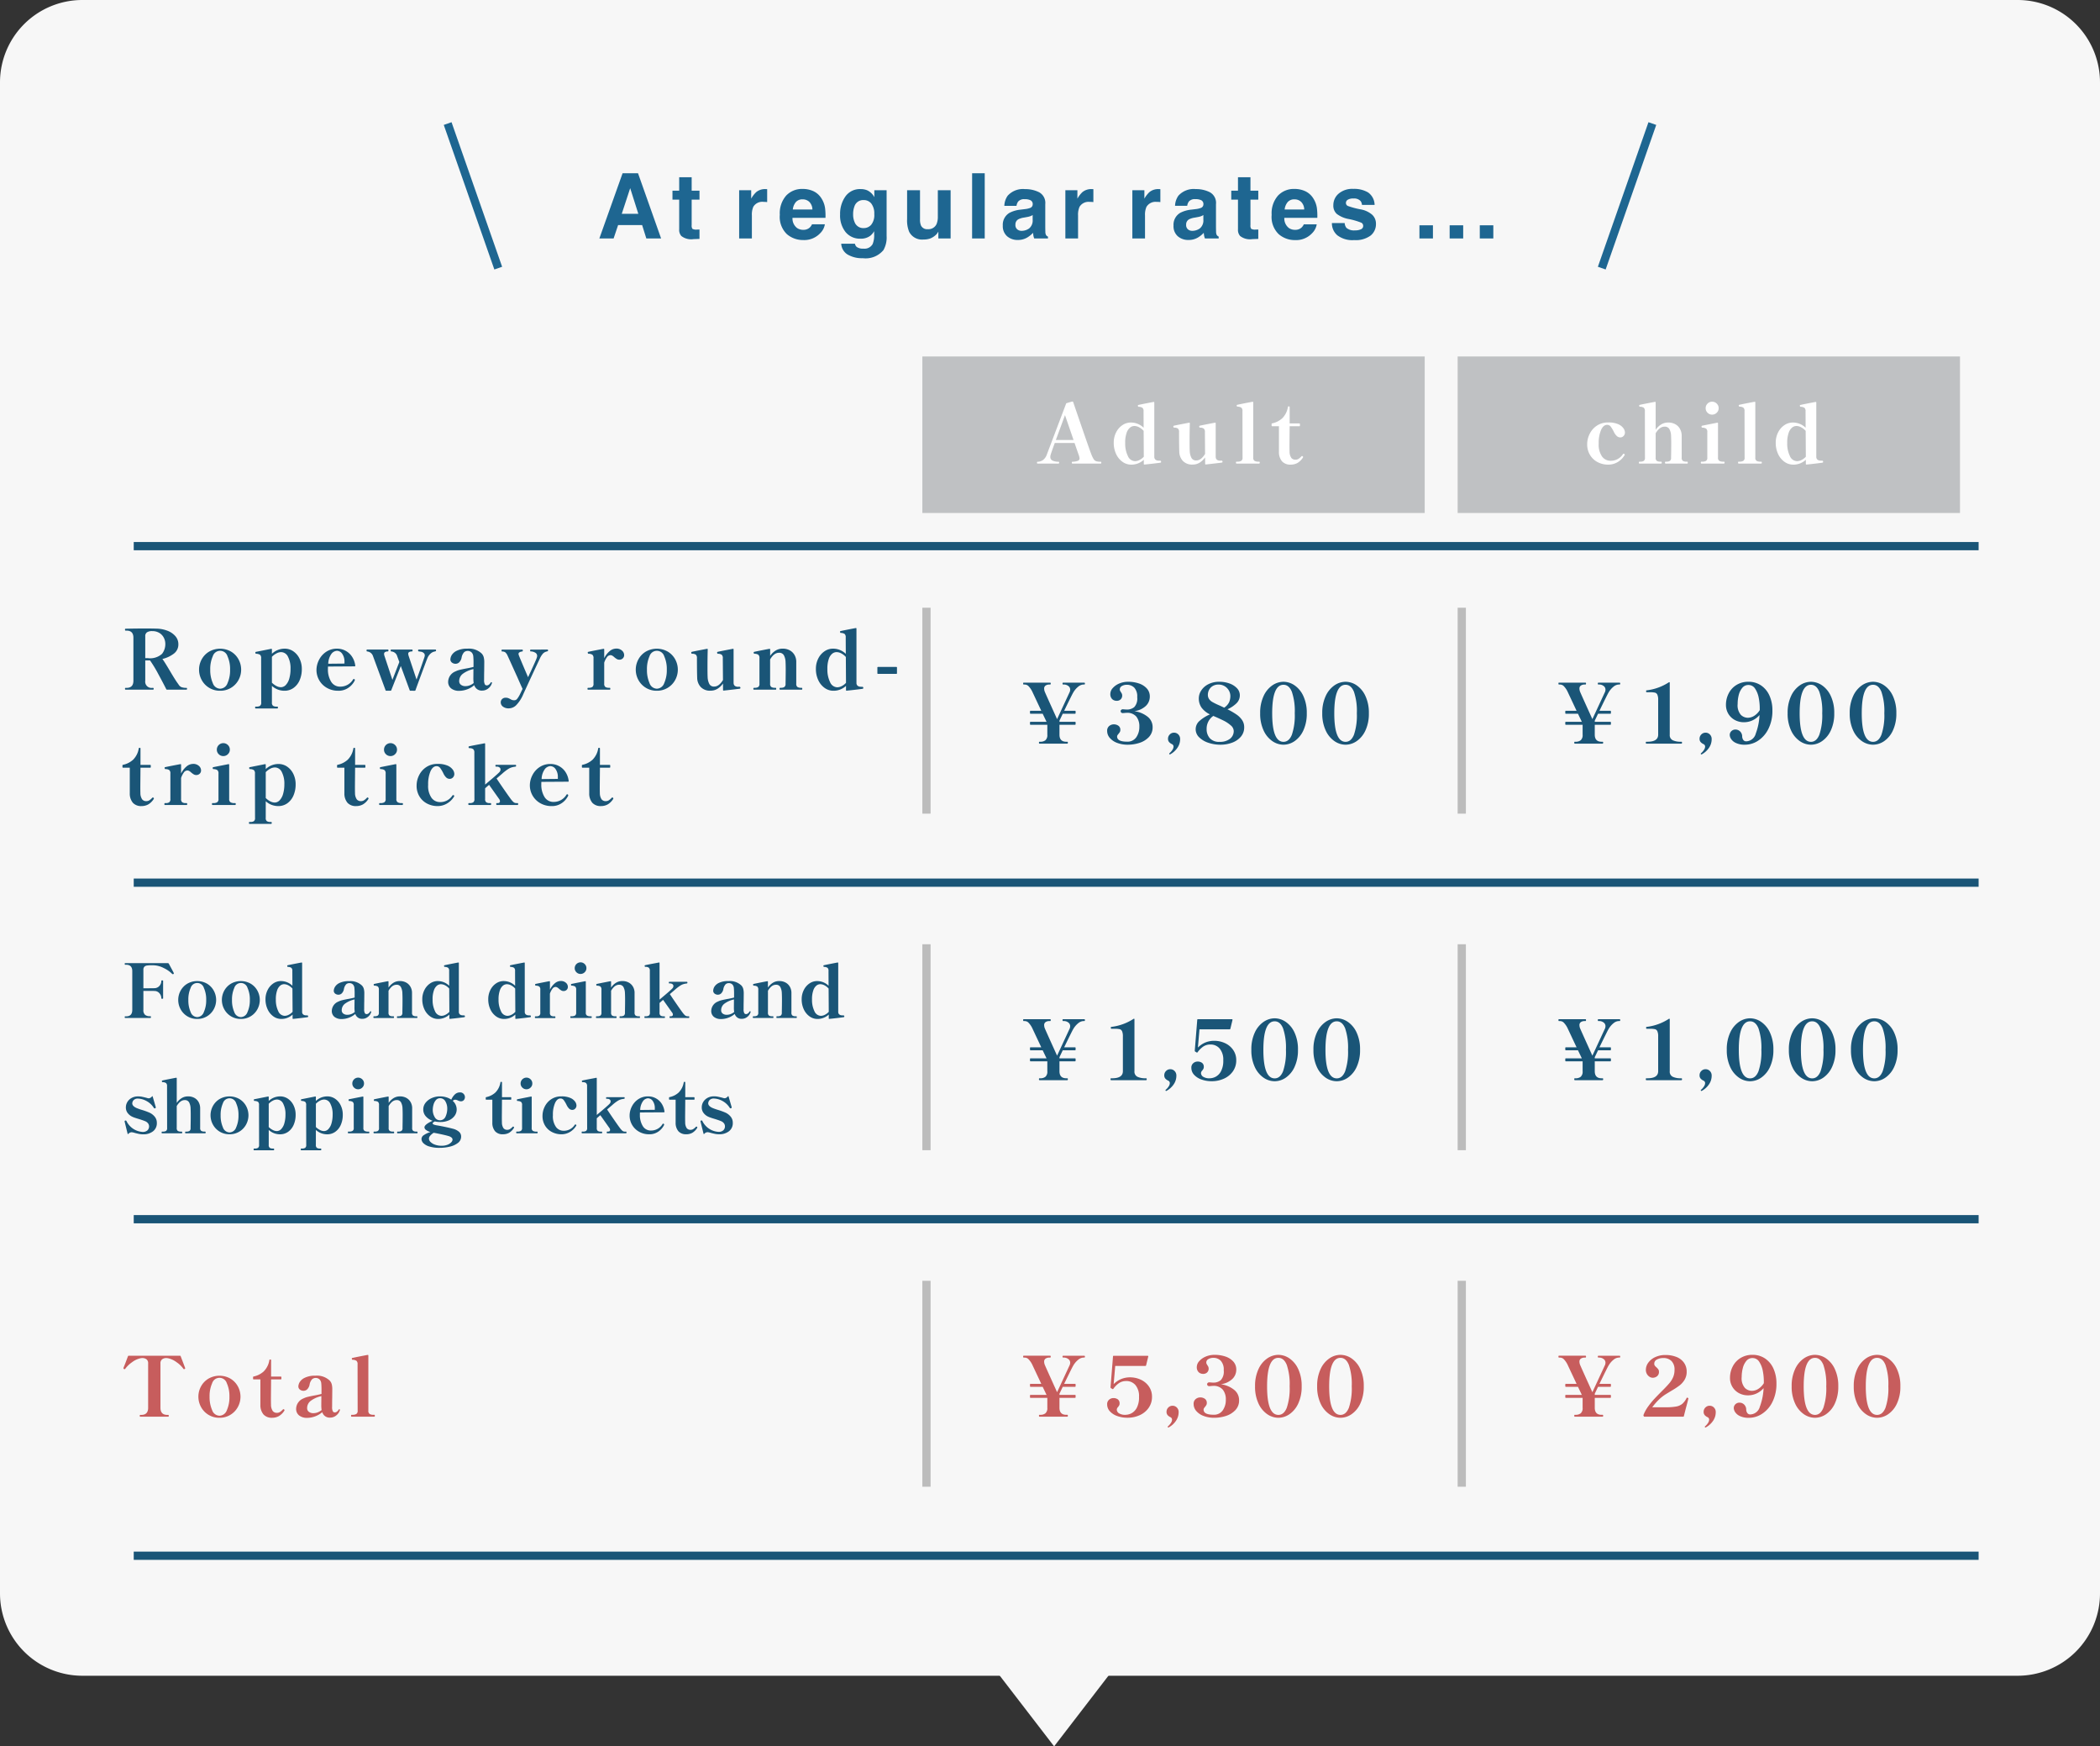 <svg xmlns="http://www.w3.org/2000/svg" width="255" height="212" viewBox="0 0 255 212"><rect x="0" y="0" width="255" height="212" fill="#333333" stroke="none"/><g transform="translate(-1023 -8337.264)"><path d="M10,0H245a10,10,0,0,1,10,10V193.427a10,10,0,0,1-10,10H10a10,10,0,0,1-10-10V10A10,10,0,0,1,10,0Z" transform="translate(1023 8337.264)" fill="#f7f7f7"/><path d="M7.9,8.78q.07,0,.07.1Q7.97,9,7.9,9H5.55a.1.1,0,0,1-.1-.06q-.42-.83-.985-1.87A15.394,15.394,0,0,0,3.48,5.45H2.9V7.91a.756.756,0,0,0,.84.87h.11q.07,0,.07.1,0,.12-.07.12H.51Q.44,9,.44,8.88q0-.1.07-.1H.63q.83,0,.83-.87V2.69q0-.86-.83-.86H.51q-.07,0-.07-.12T.51,1.6q1.33-.03,2.51-.03.55,0,1.29.02a3.842,3.842,0,0,1,1.27.25,2.393,2.393,0,0,1,.97.655,1.468,1.468,0,0,1,.37.995,1.379,1.379,0,0,1-.55,1.135,3.63,3.63,0,0,1-1.39.645q.23.3.86,1.36.66,1.12.96,1.54.04.05.18.255a.709.709,0,0,0,.35.28A1.746,1.746,0,0,0,7.9,8.78Zm-5-3.61h.31a2.147,2.147,0,0,0,1.725-.52,1.913,1.913,0,0,0,.4-1.21,1.611,1.611,0,0,0-.185-.755A1.454,1.454,0,0,0,4.61,2.11a1.637,1.637,0,0,0-.87-.22,1.114,1.114,0,0,0-.63.145.547.547,0,0,0-.21.485Zm9.09,3.96A2.5,2.5,0,0,1,9.75,7.82a2.611,2.611,0,0,1,0-2.5,2.473,2.473,0,0,1,.905-.94,2.688,2.688,0,0,1,2.67,0,2.473,2.473,0,0,1,.9.94,2.611,2.611,0,0,1,0,2.5,2.5,2.5,0,0,1-2.24,1.31Zm0-.25a.981.981,0,0,0,.9-.675A3.846,3.846,0,0,0,13.2,6.57a3.77,3.77,0,0,0-.315-1.63.933.933,0,0,0-1.785,0,3.822,3.822,0,0,0-.31,1.63A3.9,3.9,0,0,0,11.1,8.2.972.972,0,0,0,11.99,8.88Zm7.84-4.86a1.831,1.831,0,0,1,1.045.32,2.238,2.238,0,0,1,.755.885,2.81,2.81,0,0,1,.28,1.265,3.334,3.334,0,0,1-.265,1.36,2.219,2.219,0,0,1-.745.94,1.855,1.855,0,0,1-1.1.34,2.237,2.237,0,0,1-1.52-.59v2.02a.465.465,0,0,0,.14.4.753.753,0,0,0,.42.095h.1q.07,0,.07.11t-.07.12H16.31q-.07,0-.07-.12t.07-.11h.1a.779.779,0,0,0,.425-.095.456.456,0,0,0,.145-.4l-.01-5.37a.52.52,0,0,0-.135-.43.925.925,0,0,0-.475-.12.071.071,0,0,1-.07-.05.268.268,0,0,1-.02-.1.07.07,0,0,1,.06-.08l1.86-.37h.02a.062.062,0,0,1,.07.07v.53A2.237,2.237,0,0,1,19.83,4.02ZM19.37,8.7a.825.825,0,0,0,.6-.275,1.843,1.843,0,0,0,.42-.785,4.153,4.153,0,0,0,.15-1.17A3.027,3.027,0,0,0,20.23,5a.937.937,0,0,0-.84-.56,1.215,1.215,0,0,0-.57.16,2.142,2.142,0,0,0-.54.41V8.15a2.164,2.164,0,0,0,.54.4A1.213,1.213,0,0,0,19.37,8.7Zm8.92-.98a.118.118,0,0,1,.06.1l-.01.06a2.309,2.309,0,0,1-.745.87,2.088,2.088,0,0,1-1.275.38,2.686,2.686,0,0,1-1.355-.345A2.487,2.487,0,0,1,23.69,6.61a2.718,2.718,0,0,1,.3-1.21,2.546,2.546,0,0,1,.865-.99,2.332,2.332,0,0,1,1.35-.39A2.158,2.158,0,0,1,28,4.985a2.478,2.478,0,0,1,.4,1.095V6.1a.062.062,0,0,1-.07.07l-3.24.02q-.01.1-.01.34a2.813,2.813,0,0,0,.375,1.475,1.254,1.254,0,0,0,1.155.625,1.793,1.793,0,0,0,1.53-.88.1.1,0,0,1,.09-.05A.153.153,0,0,1,28.29,7.72ZM26.17,4.28a.924.924,0,0,0-.625.32,2.106,2.106,0,0,0-.425,1.25l1.97-.02V5.64a1.644,1.644,0,0,0-.27-.99A.789.789,0,0,0,26.17,4.28Zm11.97-.15q.07,0,.07.11,0,.07-.03.085a.979.979,0,0,1-.15.045.991.991,0,0,0-.475.24,1.477,1.477,0,0,0-.385.54q-.08.19-.63,1.665T35.71,9.07q-.01.06-.09.06H35.1a.085.085,0,0,1-.09-.06L33.93,6.13,32.77,9.07a.085.085,0,0,1-.09.06h-.51a.085.085,0,0,1-.09-.06L30.53,4.86a.823.823,0,0,0-.69-.5q-.07-.01-.07-.12t.07-.11h2.52q.07,0,.07.11t-.08.12a.62.62,0,0,0-.33.075.239.239,0,0,0-.12.215.668.668,0,0,0,.04.23l.97,2.93.84-2.17-.3-.82a.789.789,0,0,0-.68-.46q-.07-.01-.07-.12t.07-.11h2.52q.07,0,.07.11t-.08.12a.656.656,0,0,0-.33.07.236.236,0,0,0-.12.22,1.135,1.135,0,0,0,.04.21l.97,2.91q.26-.69.55-1.525T36.8,5.05a.847.847,0,0,0,.04-.2.372.372,0,0,0-.15-.32.665.665,0,0,0-.265-.13q-.115-.02-.325-.05-.07-.01-.07-.11t.07-.11Zm6.78,3.96a.086.086,0,0,1,.055.02A.072.072,0,0,1,45,8.17l-.01.05a1.273,1.273,0,0,1-.45.635,1.139,1.139,0,0,1-.71.255.937.937,0,0,1-.98-.66,2.719,2.719,0,0,1-.88.515,2.817,2.817,0,0,1-.95.175,1.5,1.5,0,0,1-.985-.3,1,1,0,0,1-.355-.815,1.386,1.386,0,0,1,.88-1.24,2.532,2.532,0,0,1,.52-.19q.28-.07.75-.16.53-.09.93-.2V5.79a8.174,8.174,0,0,0-.03-.855.83.83,0,0,0-.15-.4.656.656,0,0,0-.53-.24.644.644,0,0,0-.435.16,1.3,1.3,0,0,0-.305.67,1.075,1.075,0,0,1-.285.55.638.638,0,0,1-.445.18.705.705,0,0,1-.44-.145.48.48,0,0,1-.19-.4,1.121,1.121,0,0,1,.155-.495,1.411,1.411,0,0,1,.62-.54A2.841,2.841,0,0,1,42.03,4.02a2.241,2.241,0,0,1,1.73.6A1.069,1.069,0,0,1,44,5.065a2.4,2.4,0,0,1,.065.605l-.01,1.1q-.01.33-.01,1.02a1.122,1.122,0,0,0,.09.565.282.282,0,0,0,.24.125.436.436,0,0,0,.245-.085.777.777,0,0,0,.225-.255A.084.084,0,0,1,44.92,8.09Zm-3.13.48a1.439,1.439,0,0,0,.505-.095,1.684,1.684,0,0,0,.485-.285,3.786,3.786,0,0,1-.04-.59l.01-1.1a3.351,3.351,0,0,0-1.32.595,1.1,1.1,0,0,0-.41.865.536.536,0,0,0,.21.445A.882.882,0,0,0,41.79,8.57Zm9.95-4.44q.07,0,.07.11a.09.09,0,0,1-.03.08.223.223,0,0,1-.08.03.31.31,0,0,0-.07.02.9.9,0,0,0-.435.245,2.435,2.435,0,0,0-.4.645q-.36.76-.94,2.005t-1.06,2.3a4.209,4.209,0,0,1-.85,1.315,1.283,1.283,0,0,1-.87.385,1.124,1.124,0,0,1-.76-.22.645.645,0,0,1-.25-.49.55.55,0,0,1,.17-.42.6.6,0,0,1,.43-.16.876.876,0,0,1,.285.04,1.913,1.913,0,0,1,.265.12,1.107,1.107,0,0,0,.24.115.861.861,0,0,0,.26.035.436.436,0,0,0,.335-.165,2.888,2.888,0,0,0,.345-.555l.32-.66q-.27-.59-.61-1.37-1.16-2.57-1.23-2.71a1.042,1.042,0,0,0-.26-.36.615.615,0,0,0-.38-.1q-.07,0-.07-.12t.07-.11h2.44q.07,0,.07.11t-.08.12a.681.681,0,0,0-.325.1.23.23,0,0,0-.115.19.612.612,0,0,0,.05.2q.06.17.445,1.08t.665,1.55q.06-.13.13-.285t.16-.335q.12-.26.415-.91t.345-.82a.653.653,0,0,0,.05-.23.445.445,0,0,0-.25-.41,1.068,1.068,0,0,0-.53-.14q-.07,0-.07-.11t.07-.11Zm8.35-.12a1,1,0,0,1,.695.24.725.725,0,0,1,.265.55.534.534,0,0,1-.165.4.572.572,0,0,1-.415.16.59.59,0,0,1-.3-.075,2.289,2.289,0,0,1-.3-.215,1.521,1.521,0,0,0-.25-.195.463.463,0,0,0-.24-.065.533.533,0,0,0-.42.25,2.34,2.34,0,0,0-.33.66V8.27a.465.465,0,0,0,.14.4.753.753,0,0,0,.42.1h.11q.07,0,.07.12T59.3,9H56.67q-.07,0-.07-.11t.07-.12h.1a.753.753,0,0,0,.42-.1.465.465,0,0,0,.14-.4V5.18a.511.511,0,0,0-.14-.425.846.846,0,0,0-.47-.115.091.091,0,0,1-.07-.06.268.268,0,0,1-.02-.1.064.064,0,0,1,.06-.07q.07-.03,1.63-.33l.22-.04h.02a.062.062,0,0,1,.07.07V5.18a2.565,2.565,0,0,1,.655-.855A1.256,1.256,0,0,1,60.09,4.01Zm4.93,5.12a2.5,2.5,0,0,1-2.24-1.31,2.611,2.611,0,0,1,0-2.5,2.473,2.473,0,0,1,.9-.94,2.688,2.688,0,0,1,2.67,0,2.473,2.473,0,0,1,.9.94,2.611,2.611,0,0,1,0,2.5,2.5,2.5,0,0,1-2.24,1.31Zm0-.25a.981.981,0,0,0,.895-.675A3.846,3.846,0,0,0,66.23,6.57a3.77,3.77,0,0,0-.315-1.63.933.933,0,0,0-1.785,0,3.822,3.822,0,0,0-.31,1.63A3.9,3.9,0,0,0,64.13,8.2.972.972,0,0,0,65.02,8.88Zm9.99-.24q.16,0,.16.14a.093.093,0,0,1-.07.1q-.29.04-.895.11t-1.065.12h-.02q-.06,0-.06-.07l-.01-.79a2.24,2.24,0,0,1-.64.625,1.553,1.553,0,0,1-.86.245,1.527,1.527,0,0,1-1.21-.455,1.673,1.673,0,0,1-.42-1.085q-.03-.82-.03-2.4a.539.539,0,0,0-.135-.43.749.749,0,0,0-.465-.11q-.09-.01-.09-.15a.07.07,0,0,1,.06-.08q.11-.04,1.85-.37h.03q.06,0,.06.07-.03.96-.03,2.26,0,.78.02,1.14a1.963,1.963,0,0,0,.21.81.621.621,0,0,0,.59.3q.58,0,1.06-.79l-.02-2.64a.537.537,0,0,0-.135-.435.819.819,0,0,0-.465-.115q-.09-.01-.09-.16a.064.064,0,0,1,.06-.07q.07-.03,1.63-.33l.22-.04h.02a.062.062,0,0,1,.07.07V8.16q0,.47.53.49Zm7.6.13q.07,0,.07.12T82.61,9H79.99q-.07,0-.07-.11t.07-.12h.11a.731.731,0,0,0,.41-.1.465.465,0,0,0,.14-.4q.02-.99.02-1.73,0-.52-.02-.9a1.845,1.845,0,0,0-.205-.82.632.632,0,0,0-.6-.3q-.6,0-1.07.81V8.27a.465.465,0,0,0,.14.4.753.753,0,0,0,.42.1h.11q.07,0,.07.12T79.45,9H76.82q-.08,0-.08-.11t.08-.12h.1a.753.753,0,0,0,.42-.1.465.465,0,0,0,.14-.4V5.19a.525.525,0,0,0-.14-.435.846.846,0,0,0-.47-.115q-.09-.01-.09-.16a.064.064,0,0,1,.06-.07q.07-.03,1.63-.33l.22-.04h.02a.062.062,0,0,1,.07.07V4.9a2.2,2.2,0,0,1,.65-.64,1.576,1.576,0,0,1,.86-.24,1.722,1.722,0,0,1,.91.225,1.479,1.479,0,0,1,.555.575,1.654,1.654,0,0,1,.195.74V8.27a.465.465,0,0,0,.14.4.753.753,0,0,0,.42.1Zm7.35-.12q.13,0,.13.14a.093.093,0,0,1-.07.1q-.26.04-.85.11t-1.1.12h-.02q-.06,0-.06-.07V8.54a2.2,2.2,0,0,1-1.53.59A1.8,1.8,0,0,1,85.4,8.79a2.38,2.38,0,0,1-.775-.945,3.143,3.143,0,0,1-.29-1.375,2.716,2.716,0,0,1,.285-1.25,2.285,2.285,0,0,1,.76-.88,1.8,1.8,0,0,1,1.025-.32,2.206,2.206,0,0,1,1.56.63l-.01-1.99a.534.534,0,0,0-.13-.425.857.857,0,0,0-.47-.125.072.072,0,0,1-.07-.055.285.285,0,0,1-.02-.095.064.064,0,0,1,.06-.07q.05-.02.7-.15t1.145-.22h.02a.062.062,0,0,1,.07.07V8.17a.451.451,0,0,0,.11.325.555.555,0,0,0,.34.145A2.276,2.276,0,0,0,89.96,8.65Zm-3.03.06a1.216,1.216,0,0,0,.54-.145,1.793,1.793,0,0,0,.52-.395l-.02-3.14a1.944,1.944,0,0,0-.535-.425,1.247,1.247,0,0,0-.6-.165.85.85,0,0,0-.51.185,1.4,1.4,0,0,0-.425.645A3.54,3.54,0,0,0,85.73,6.5a3.427,3.427,0,0,0,.325,1.58A.979.979,0,0,0,86.93,8.71ZM94.18,7a.071.071,0,0,1-.08.08H91.88A.071.071,0,0,1,91.8,7V6.32a.071.071,0,0,1,.08-.08H94.1a.071.071,0,0,1,.08.08ZM2.45,23.13a1.349,1.349,0,0,1-1.05-.395,1.731,1.731,0,0,1-.38-1.155V18.47H.21a.071.071,0,0,1-.08-.08V18.2a.073.073,0,0,1,.07-.08,2.619,2.619,0,0,0,1.22-.615,2.479,2.479,0,0,0,.69-1.375.073.073,0,0,1,.08-.07h.05a.071.071,0,0,1,.08.08v1.99H3.49a.071.071,0,0,1,.08.08v.18a.071.071,0,0,1-.08.08H2.32L2.3,20.73q0,.67.01.8a1.347,1.347,0,0,0,.215.785.62.62,0,0,0,.495.215.7.7,0,0,0,.35-.085,1.82,1.82,0,0,0,.36-.3q.05-.06.09-.06a.132.132,0,0,1,.085.04.111.111,0,0,1,.045.08.154.154,0,0,1-.02.06,1.949,1.949,0,0,1-.67.665A1.673,1.673,0,0,1,2.45,23.13Zm6.26-5.12a1,1,0,0,1,.7.24.725.725,0,0,1,.265.55.534.534,0,0,1-.165.4.572.572,0,0,1-.415.16.589.589,0,0,1-.3-.075,2.289,2.289,0,0,1-.3-.215,1.521,1.521,0,0,0-.25-.195A.463.463,0,0,0,8,18.81a.533.533,0,0,0-.42.25,2.34,2.34,0,0,0-.33.66v2.55a.465.465,0,0,0,.14.4.753.753,0,0,0,.42.1h.11q.07,0,.07.12T7.92,23H5.29q-.07,0-.07-.11t.07-.12h.1a.753.753,0,0,0,.42-.1.465.465,0,0,0,.14-.4V19.18a.511.511,0,0,0-.14-.425.846.846,0,0,0-.47-.115.091.091,0,0,1-.07-.06.267.267,0,0,1-.02-.1.064.064,0,0,1,.06-.07q.07-.03,1.63-.33l.22-.04h.02a.062.062,0,0,1,.07.07v1.07a2.565,2.565,0,0,1,.655-.855A1.256,1.256,0,0,1,8.71,18.01Zm3.67-.95a.762.762,0,0,1-.56-.23.751.751,0,0,1-.23-.55.788.788,0,0,1,1.345-.56.754.754,0,0,1,.235.56.743.743,0,0,1-.235.55A.767.767,0,0,1,12.38,17.06ZM11.07,23Q11,23,11,22.88t.07-.11h.11a.886.886,0,0,0,.45-.1.435.435,0,0,0,.16-.4V19.19a.522.522,0,0,0-.135-.425.887.887,0,0,0-.475-.125q-.09,0-.09-.15a.07.07,0,0,1,.06-.08q.07-.02,1.85-.37h.02a.062.062,0,0,1,.07.07v4.16a.429.429,0,0,0,.165.4.915.915,0,0,0,.455.1h.11q.07,0,.07.11t-.07.12Zm8.01-4.98a1.831,1.831,0,0,1,1.045.32,2.238,2.238,0,0,1,.755.885,2.81,2.81,0,0,1,.28,1.265,3.334,3.334,0,0,1-.265,1.36,2.219,2.219,0,0,1-.745.94,1.855,1.855,0,0,1-1.1.34,2.237,2.237,0,0,1-1.52-.59v2.02a.465.465,0,0,0,.14.405.753.753,0,0,0,.42.095h.1q.07,0,.07.11t-.07.12H15.56q-.07,0-.07-.12t.07-.11h.1a.779.779,0,0,0,.425-.095.456.456,0,0,0,.145-.405l-.01-5.37a.52.52,0,0,0-.135-.43.925.925,0,0,0-.475-.12.071.071,0,0,1-.07-.05.267.267,0,0,1-.02-.1.07.07,0,0,1,.06-.08l1.86-.37h.02a.062.062,0,0,1,.07.07v.53A2.237,2.237,0,0,1,19.08,18.02Zm-.46,4.68a.825.825,0,0,0,.6-.275,1.843,1.843,0,0,0,.42-.785,4.153,4.153,0,0,0,.15-1.17A3.027,3.027,0,0,0,19.48,19a.937.937,0,0,0-.84-.56,1.215,1.215,0,0,0-.57.16,2.142,2.142,0,0,0-.54.41v3.14a2.165,2.165,0,0,0,.54.4A1.213,1.213,0,0,0,18.62,22.7Zm9.89.43a1.349,1.349,0,0,1-1.05-.395,1.731,1.731,0,0,1-.38-1.155V18.47h-.81a.071.071,0,0,1-.08-.08V18.2a.073.073,0,0,1,.07-.08,2.619,2.619,0,0,0,1.22-.615,2.479,2.479,0,0,0,.69-1.375.073.073,0,0,1,.08-.07h.05a.071.071,0,0,1,.08.08v1.99h1.17a.071.071,0,0,1,.08.08v.18a.071.071,0,0,1-.08.08H28.38l-.02,2.26q0,.67.01.8a1.347,1.347,0,0,0,.215.785.62.62,0,0,0,.5.215.7.7,0,0,0,.35-.085,1.82,1.82,0,0,0,.36-.3q.05-.06.09-.06a.132.132,0,0,1,.085.04.111.111,0,0,1,.045.08.153.153,0,0,1-.02.06,1.949,1.949,0,0,1-.67.665A1.673,1.673,0,0,1,28.51,23.13Zm4.17-6.07a.762.762,0,0,1-.56-.23.751.751,0,0,1-.23-.55.788.788,0,0,1,1.345-.56.754.754,0,0,1,.235.56.743.743,0,0,1-.235.55A.767.767,0,0,1,32.68,17.06ZM31.37,23q-.07,0-.07-.12t.07-.11h.11a.886.886,0,0,0,.45-.1.435.435,0,0,0,.16-.4V19.19a.522.522,0,0,0-.135-.425.887.887,0,0,0-.475-.125q-.09,0-.09-.15a.07.07,0,0,1,.06-.08q.07-.02,1.85-.37h.02a.062.062,0,0,1,.07.07v4.16a.429.429,0,0,0,.165.4.915.915,0,0,0,.455.1h.11q.07,0,.07.11t-.07.12Zm6.99.13a2.709,2.709,0,0,1-1.19-.28A2.337,2.337,0,0,1,36.22,22a2.455,2.455,0,0,1-.37-1.375,2.769,2.769,0,0,1,.295-1.225,2.51,2.51,0,0,1,.875-1,2.414,2.414,0,0,1,1.38-.39,2.909,2.909,0,0,1,1.185.2,1.517,1.517,0,0,1,.65.49.941.941,0,0,1,.195.515.6.6,0,0,1-.17.44.526.526,0,0,1-.38.17.61.61,0,0,1-.435-.165,1.682,1.682,0,0,1-.325-.455,4.181,4.181,0,0,0-.405-.695.541.541,0,0,0-.445-.225q-.45,0-.735.62a3.968,3.968,0,0,0-.285,1.64,2.5,2.5,0,0,0,.415,1.59,1.255,1.255,0,0,0,1.005.51,1.739,1.739,0,0,0,1.53-.8.108.108,0,0,1,.08-.05.161.161,0,0,1,.07.02.1.1,0,0,1,.07.09.081.081,0,0,1-.02.06,2.4,2.4,0,0,1-.79.81A2.233,2.233,0,0,1,38.36,23.13Zm9.75-.36q.07,0,.07.11t-.07.12H45.59q-.07,0-.07-.12t.07-.11h.1a.316.316,0,0,0,.21-.06.2.2,0,0,0,.07-.16.464.464,0,0,0-.11-.29l-1.21-1.71-.2.17-.28.25v1.3a.465.465,0,0,0,.14.4.753.753,0,0,0,.42.1h.1q.07,0,.07.11t-.07.12H42.2q-.07,0-.07-.12t.07-.11h.11a.753.753,0,0,0,.42-.1.465.465,0,0,0,.14-.4l-.01-5.62a.544.544,0,0,0-.14-.435.727.727,0,0,0-.46-.115q-.1,0-.1-.15a.064.064,0,0,1,.06-.07q.11-.04,1.62-.32l.24-.05h.02a.062.062,0,0,1,.07.07v4.94q1.52-1.27,1.75-1.53a.48.48,0,0,0,.12-.3.308.308,0,0,0-.125-.25.521.521,0,0,0-.335-.1h-.09q-.07,0-.07-.1,0-.12.07-.12h2.37q.07,0,.07.12,0,.09-.07.1l-.13.02a1.873,1.873,0,0,0-.66.21,5.351,5.351,0,0,0-.81.61l-.7.6q.36.55.95,1.4t.8,1.125a2.132,2.132,0,0,0,.335.365.577.577,0,0,0,.355.1Zm6.09-1.05a.118.118,0,0,1,.06.1l-.01.06a2.309,2.309,0,0,1-.745.87,2.088,2.088,0,0,1-1.275.38,2.686,2.686,0,0,1-1.355-.345A2.487,2.487,0,0,1,49.6,20.61a2.718,2.718,0,0,1,.3-1.21,2.546,2.546,0,0,1,.865-.99,2.332,2.332,0,0,1,1.35-.39,2.158,2.158,0,0,1,1.805.965,2.478,2.478,0,0,1,.395,1.095v.02a.062.062,0,0,1-.07.07L51,20.19q-.01.1-.01.34A2.813,2.813,0,0,0,51.365,22a1.254,1.254,0,0,0,1.155.625,1.793,1.793,0,0,0,1.53-.88.1.1,0,0,1,.09-.05A.154.154,0,0,1,54.2,21.72Zm-2.12-3.44a.924.924,0,0,0-.625.32,2.106,2.106,0,0,0-.425,1.25L53,19.83v-.19a1.644,1.644,0,0,0-.27-.99A.789.789,0,0,0,52.08,18.28Zm6.16,4.85a1.349,1.349,0,0,1-1.05-.395,1.731,1.731,0,0,1-.38-1.155V18.47H56a.071.071,0,0,1-.08-.08V18.2a.073.073,0,0,1,.07-.08,2.619,2.619,0,0,0,1.22-.615,2.479,2.479,0,0,0,.69-1.375.073.073,0,0,1,.08-.07h.05a.071.071,0,0,1,.08.08v1.99h1.17a.071.071,0,0,1,.08.08v.18a.071.071,0,0,1-.08.08H58.11l-.02,2.26q0,.67.01.8a1.347,1.347,0,0,0,.215.785.62.62,0,0,0,.495.215.7.7,0,0,0,.35-.085,1.82,1.82,0,0,0,.36-.3q.05-.06.09-.06a.132.132,0,0,1,.085.04.111.111,0,0,1,.045.08.154.154,0,0,1-.02.06,1.949,1.949,0,0,1-.67.665A1.673,1.673,0,0,1,58.24,23.13Z" transform="translate(1037.739 8411.988)" fill="#1a5577"/><path d="M0,0H224.022" transform="translate(1039.239 8403.562)" fill="none" stroke="#1a5577" stroke-width="1"/><path d="M0,0H224.022" transform="translate(1039.239 8444.415)" fill="none" stroke="#1a5577" stroke-width="1"/><path d="M8.67-7.4q.07,0,.07.11t-.07.11H8.58a1.079,1.079,0,0,0-.635.25,2.57,2.57,0,0,0-.635.75q-.12.19-1.09,2.19H7.53a.071.071,0,0,1,.08.08v.2a.071.071,0,0,1-.08.08H6.05l-.4.84v.14H7.53a.071.071,0,0,1,.08.08v.2a.071.071,0,0,1-.08.08H5.65v1.2q0,.86.83.86H6.6q.07,0,.07.11T6.6,0H3.23q-.07,0-.07-.12t.07-.11h.11a.95.95,0,0,0,.6-.18.816.816,0,0,0,.235-.68v-1.2H2.15a.071.071,0,0,1-.08-.08v-.2a.071.071,0,0,1,.08-.08H4.08l-.47-.98H2.15a.071.071,0,0,1-.08-.08v-.2a.071.071,0,0,1,.08-.08H3.44L2.35-6.31a2.55,2.55,0,0,0-.49-.7.664.664,0,0,0-.43-.165H1.31q-.07,0-.07-.12t.07-.11H4.52q.07,0,.07.11t-.07.12H4.41a.775.775,0,0,0-.44.12.424.424,0,0,0-.18.38,1.1,1.1,0,0,0,.07.36q.09.23,1.5,3.34L6.85-6.18a.792.792,0,0,0,.1-.37.535.535,0,0,0-.24-.46.882.882,0,0,0-.52-.17h-.1q-.07,0-.07-.11t.07-.11Zm6.07,3.46a3.261,3.261,0,0,1,1.61.67,1.58,1.58,0,0,1,.61,1.26,1.685,1.685,0,0,1-.47,1.23,2.725,2.725,0,0,1-1.165.7A4.666,4.666,0,0,1,13.94.13a3.575,3.575,0,0,1-1.27-.215,2.16,2.16,0,0,1-.9-.6,1.283,1.283,0,0,1-.33-.855.725.725,0,0,1,.25-.6.848.848,0,0,1,.55-.2.933.933,0,0,1,.57.17.583.583,0,0,1,.23.5.514.514,0,0,1-.055.25,1.462,1.462,0,0,1-.165.23,1.747,1.747,0,0,0-.13.175.29.29,0,0,0-.04.155q0,.62,1.21.62a1.277,1.277,0,0,0,1.115-.53,2.193,2.193,0,0,0,.375-1.3,1.868,1.868,0,0,0-.37-1.215,1.446,1.446,0,0,0-1.19-.455,2.1,2.1,0,0,0-.225.015,2.165,2.165,0,0,1-.235.015.254.254,0,0,1-.18-.065.227.227,0,0,1-.07-.175.2.2,0,0,1,.075-.155.259.259,0,0,1,.175-.065,2.68,2.68,0,0,1,.27.02l.24.01a1.353,1.353,0,0,0,.895-.3,1.529,1.529,0,0,0,.355-1.2A1.567,1.567,0,0,0,14.73-6.8a1.249,1.249,0,0,0-.9-.345,1.152,1.152,0,0,0-.6.15.458.458,0,0,0-.255.41.346.346,0,0,0,.035.165q.035.065.105.175a1.236,1.236,0,0,1,.115.205.538.538,0,0,1,.035.2.623.623,0,0,1-.18.46.662.662,0,0,1-.49.18.765.765,0,0,1-.55-.21.832.832,0,0,1-.22-.63,1.073,1.073,0,0,1,.3-.71,2.16,2.16,0,0,1,.8-.555A2.7,2.7,0,0,1,14-7.51a4.009,4.009,0,0,1,1.285.2,2.246,2.246,0,0,1,.965.605,1.421,1.421,0,0,1,.37.995,1.559,1.559,0,0,1-.475,1.125A2.5,2.5,0,0,1,14.74-3.94Zm4.31,5.25A.072.072,0,0,1,19,1.28a.087.087,0,0,1-.025-.05A.086.086,0,0,1,19,1.17a1.845,1.845,0,0,0,.37-.425A.754.754,0,0,0,19.5.37a.329.329,0,0,0-.19-.31,1.033,1.033,0,0,1-.355-.26.589.589,0,0,1-.125-.39.714.714,0,0,1,.215-.525.7.7,0,0,1,.515-.215.706.706,0,0,1,.525.22.755.755,0,0,1,.215.55A1.832,1.832,0,0,1,19.935.555a2.472,2.472,0,0,1-.845.745Zm7-5.48a8.683,8.683,0,0,1,1.105.64,2.6,2.6,0,0,1,.675.675,1.523,1.523,0,0,1,.25.865,1.713,1.713,0,0,1-.415,1.16,2.537,2.537,0,0,1-1.07.72A3.994,3.994,0,0,1,25.21.13,4.543,4.543,0,0,1,23.745-.1a2.885,2.885,0,0,1-1.125-.66,1.344,1.344,0,0,1-.43-.985,1.331,1.331,0,0,1,.455-1.005A4.7,4.7,0,0,1,23.92-3.55,2.751,2.751,0,0,1,22.9-4.375,1.932,1.932,0,0,1,22.57-5.51a1.757,1.757,0,0,1,.28-.92,2.183,2.183,0,0,1,.85-.77,2.829,2.829,0,0,1,1.37-.31,3.561,3.561,0,0,1,1.205.2,2.29,2.29,0,0,1,.925.58,1.218,1.218,0,0,1,.35.855,1.334,1.334,0,0,1-.395.965A3.722,3.722,0,0,1,26.05-4.17Zm-1.09-3a1.3,1.3,0,0,0-.74.2,1.162,1.162,0,0,0-.42.475,1.28,1.28,0,0,0-.13.54.93.93,0,0,0,.145.54,1.219,1.219,0,0,0,.39.355,8.289,8.289,0,0,0,.755.375q.22.09.69.32a1.688,1.688,0,0,0,.6-.665A1.9,1.9,0,0,0,26.4-5.8a1.336,1.336,0,0,0-.17-.63,1.407,1.407,0,0,0-.5-.53A1.4,1.4,0,0,0,24.96-7.17Zm.12,6.95A1.94,1.94,0,0,0,26.37-.6a1.179,1.179,0,0,0,.44-.935.925.925,0,0,0-.365-.685,3.944,3.944,0,0,0-.865-.575q-.5-.25-1.25-.57a1.877,1.877,0,0,0-.81,1.6,1.623,1.623,0,0,0,.38,1.1A1.477,1.477,0,0,0,25.08-.22Zm7.77.35A2.394,2.394,0,0,1,31.5-.305a3.156,3.156,0,0,1-1.065-1.3A4.785,4.785,0,0,1,30.02-3.69a4.785,4.785,0,0,1,.415-2.085,3.156,3.156,0,0,1,1.065-1.3,2.394,2.394,0,0,1,1.35-.435,2.394,2.394,0,0,1,1.35.435,3.156,3.156,0,0,1,1.065,1.3A4.785,4.785,0,0,1,35.68-3.69a4.785,4.785,0,0,1-.415,2.085A3.156,3.156,0,0,1,34.2-.305,2.394,2.394,0,0,1,32.85.13Zm0-.35q.67,0,1.02-.86a7.327,7.327,0,0,0,.35-2.61,7.283,7.283,0,0,0-.35-2.6q-.35-.855-1.02-.855-1.37,0-1.37,3.46T32.85-.22Zm7.54.35a2.394,2.394,0,0,1-1.35-.435,3.156,3.156,0,0,1-1.065-1.3A4.785,4.785,0,0,1,37.56-3.69a4.785,4.785,0,0,1,.415-2.085,3.156,3.156,0,0,1,1.065-1.3,2.394,2.394,0,0,1,1.35-.435,2.394,2.394,0,0,1,1.35.435,3.156,3.156,0,0,1,1.065,1.3A4.785,4.785,0,0,1,43.22-3.69a4.785,4.785,0,0,1-.415,2.085,3.156,3.156,0,0,1-1.065,1.3A2.394,2.394,0,0,1,40.39.13Zm0-.35q.67,0,1.02-.86a7.327,7.327,0,0,0,.35-2.61,7.283,7.283,0,0,0-.35-2.6q-.35-.855-1.02-.855-1.37,0-1.37,3.46T40.39-.22Z" transform="translate(1146 8427.538)" fill="#1a5577"/><path d="M8.67-7.4q.07,0,.07.11t-.07.11H8.58a1.079,1.079,0,0,0-.635.25,2.57,2.57,0,0,0-.635.75q-.12.19-1.09,2.19H7.53a.071.071,0,0,1,.08.08v.2a.071.071,0,0,1-.08.08H6.05l-.4.84v.14H7.53a.071.071,0,0,1,.08.08v.2a.071.071,0,0,1-.08.08H5.65v1.2q0,.86.83.86H6.6q.07,0,.07.11T6.6,0H3.23q-.07,0-.07-.12t.07-.11h.11a.95.95,0,0,0,.6-.18.816.816,0,0,0,.235-.68v-1.2H2.15a.071.071,0,0,1-.08-.08v-.2a.071.071,0,0,1,.08-.08H4.08l-.47-.98H2.15a.071.071,0,0,1-.08-.08v-.2a.071.071,0,0,1,.08-.08H3.44L2.35-6.31a2.55,2.55,0,0,0-.49-.7.664.664,0,0,0-.43-.165H1.31q-.07,0-.07-.12t.07-.11H4.52q.07,0,.07.11t-.07.12H4.41a.775.775,0,0,0-.44.12.424.424,0,0,0-.18.38,1.1,1.1,0,0,0,.07.36q.09.23,1.5,3.34L6.85-6.18a.792.792,0,0,0,.1-.37.535.535,0,0,0-.24-.46.882.882,0,0,0-.52-.17h-.1q-.07,0-.07-.11t.07-.11ZM11.92,0q-.07,0-.07-.12t.07-.11h.12q1.31,0,1.31-.86V-5.32a1.517,1.517,0,0,0-.1-.625.433.433,0,0,0-.29-.245,2.717,2.717,0,0,0-.615-.05h-.39q-.07,0-.07-.12t.07-.11a6.3,6.3,0,0,0,2.7-.98l.04-.01q.06,0,.06.07v6.3a.679.679,0,0,0,.38.685,2.216,2.216,0,0,0,.93.175h.11q.07,0,.07.11T16.18,0ZM18.6,1.31a.072.072,0,0,1-.055-.03.087.087,0,0,1-.025-.05.086.086,0,0,1,.03-.06,1.845,1.845,0,0,0,.37-.425A.754.754,0,0,0,19.05.37a.329.329,0,0,0-.19-.31A1.033,1.033,0,0,1,18.5-.2a.589.589,0,0,1-.125-.39.714.714,0,0,1,.215-.525.7.7,0,0,1,.515-.215.706.706,0,0,1,.525.22.755.755,0,0,1,.215.55A1.832,1.832,0,0,1,19.485.555a2.472,2.472,0,0,1-.845.745Zm5.71-8.82a2.667,2.667,0,0,1,1.54.45,2.9,2.9,0,0,1,1.015,1.235A4.288,4.288,0,0,1,27.22-4.04a4.878,4.878,0,0,1-.48,2.235,3.611,3.611,0,0,1-1.245,1.44A2.894,2.894,0,0,1,23.9.13a2.449,2.449,0,0,1-1.13-.22,1.369,1.369,0,0,1-.575-.49.962.962,0,0,1-.155-.45.646.646,0,0,1,.2-.49.7.7,0,0,1,.5-.19.791.791,0,0,1,.55.22.849.849,0,0,1,.26.61.783.783,0,0,0,.145.445.43.43,0,0,0,.355.155A1.241,1.241,0,0,0,25.2-1.22a7.282,7.282,0,0,0,.455-2.25,2.548,2.548,0,0,1-.875.655,2.432,2.432,0,0,1-1,.215,2.27,2.27,0,0,1-1.16-.29,2.059,2.059,0,0,1-.775-.775A2.084,2.084,0,0,1,21.58-4.71a3,3,0,0,1,.33-1.385,2.569,2.569,0,0,1,.95-1.03A2.692,2.692,0,0,1,24.31-7.51Zm-.07,4.37A1.483,1.483,0,0,0,25-3.37a2.12,2.12,0,0,0,.685-.7V-4.3a6.563,6.563,0,0,0-.125-1.26,3.015,3.015,0,0,0-.43-1.1.944.944,0,0,0-.825-.46.933.933,0,0,0-.745.35,2.176,2.176,0,0,0-.43.88A4.358,4.358,0,0,0,23-4.81a1.762,1.762,0,0,0,.385,1.31A1.224,1.224,0,0,0,24.24-3.14ZM31.9.13a2.394,2.394,0,0,1-1.35-.435,3.156,3.156,0,0,1-1.065-1.3A4.785,4.785,0,0,1,29.07-3.69a4.785,4.785,0,0,1,.415-2.085,3.156,3.156,0,0,1,1.065-1.3A2.394,2.394,0,0,1,31.9-7.51a2.394,2.394,0,0,1,1.35.435,3.156,3.156,0,0,1,1.065,1.3A4.785,4.785,0,0,1,34.73-3.69a4.785,4.785,0,0,1-.415,2.085,3.156,3.156,0,0,1-1.065,1.3A2.394,2.394,0,0,1,31.9.13Zm0-.35q.67,0,1.02-.86a7.327,7.327,0,0,0,.35-2.61,7.283,7.283,0,0,0-.35-2.6q-.35-.855-1.02-.855-1.37,0-1.37,3.46T31.9-.22Zm7.54.35a2.394,2.394,0,0,1-1.35-.435,3.156,3.156,0,0,1-1.065-1.3A4.785,4.785,0,0,1,36.61-3.69a4.785,4.785,0,0,1,.415-2.085,3.156,3.156,0,0,1,1.065-1.3,2.394,2.394,0,0,1,1.35-.435,2.394,2.394,0,0,1,1.35.435,3.156,3.156,0,0,1,1.065,1.3A4.785,4.785,0,0,1,42.27-3.69a4.785,4.785,0,0,1-.415,2.085,3.156,3.156,0,0,1-1.065,1.3A2.394,2.394,0,0,1,39.44.13Zm0-.35q.67,0,1.02-.86a7.327,7.327,0,0,0,.35-2.61,7.283,7.283,0,0,0-.35-2.6q-.35-.855-1.02-.855-1.37,0-1.37,3.46T39.44-.22Z" transform="translate(1211 8427.538)" fill="#1a5577"/><path d="M0,0V25" transform="translate(1135.5 8411.038)" fill="none" stroke="#bcbcbc" stroke-width="1"/><path d="M0,0V25" transform="translate(1200.5 8411.038)" fill="none" stroke="#bcbcbc" stroke-width="1"/><path d="M6.354,2.528a.138.138,0,0,1,.018.054.1.1,0,0,1-.054.081.128.128,0,0,1-.144-.009,3.716,3.716,0,0,0-1.035-.72A2.922,2.922,0,0,0,3.825,1.6H3.672a3.857,3.857,0,0,0-.567.032.555.555,0,0,0-.315.148.519.519,0,0,0-.117.378V4.391h.684q.486,0,.657-.009A.813.813,0,0,0,4.626,4.1a.9.9,0,0,0,.225-.6q0-.063.1-.063a.217.217,0,0,1,.09.014.05.05,0,0,1,.027.049V5.606a.05.05,0,0,1-.027.049.217.217,0,0,1-.09.013q-.1,0-.1-.063A.908.908,0,0,0,4.622,5a.784.784,0,0,0-.608-.279q-.171-.009-.657-.009H2.673v2.3a.724.724,0,0,0,.216.616.877.877,0,0,0,.531.158h.108q.063,0,.063.1T3.528,8H.468Q.405,8,.405,7.892q0-.09.063-.09H.576q.747,0,.747-.783V2.312q0-.774-.747-.774H.468q-.063,0-.063-.108,0-.09.063-.09H5.661q.045,0,.1.072l.27.5Q6.318,2.438,6.354,2.528ZM9.207,8.117A2.248,2.248,0,0,1,7.191,6.938a2.35,2.35,0,0,1,0-2.254,2.226,2.226,0,0,1,.814-.846,2.419,2.419,0,0,1,2.4,0,2.226,2.226,0,0,1,.814.846,2.35,2.35,0,0,1,0,2.254A2.248,2.248,0,0,1,9.207,8.117Zm0-.225a.883.883,0,0,0,.806-.608A3.461,3.461,0,0,0,10.3,5.813a3.393,3.393,0,0,0-.283-1.467.84.84,0,0,0-1.606,0,3.44,3.44,0,0,0-.279,1.467,3.509,3.509,0,0,0,.279,1.472A.875.875,0,0,0,9.207,7.892Zm5.3.225a2.248,2.248,0,0,1-2.016-1.179,2.35,2.35,0,0,1,0-2.254,2.226,2.226,0,0,1,.814-.846,2.419,2.419,0,0,1,2.4,0,2.226,2.226,0,0,1,.814.846,2.35,2.35,0,0,1,0,2.254,2.248,2.248,0,0,1-2.016,1.179Zm0-.225a.883.883,0,0,0,.806-.608A3.461,3.461,0,0,0,15.6,5.813a3.393,3.393,0,0,0-.283-1.467.84.84,0,0,0-1.606,0,3.44,3.44,0,0,0-.279,1.467,3.509,3.509,0,0,0,.279,1.472A.875.875,0,0,0,14.508,7.892Zm8.055-.207q.117,0,.117.126a.083.083,0,0,1-.063.09q-.234.036-.765.1t-.99.108h-.018q-.054,0-.054-.063V7.586a1.982,1.982,0,0,1-1.377.531,1.62,1.62,0,0,1-.949-.306,2.142,2.142,0,0,1-.7-.851A2.828,2.828,0,0,1,17.5,5.723,2.444,2.444,0,0,1,17.761,4.6a2.056,2.056,0,0,1,.684-.792,1.62,1.62,0,0,1,.923-.288,1.986,1.986,0,0,1,1.4.567l-.009-1.791a.48.48,0,0,0-.117-.383.771.771,0,0,0-.423-.113.065.065,0,0,1-.063-.049.257.257,0,0,1-.018-.085A.058.058,0,0,1,20.2,1.6q.045-.018.635-.135t1.031-.2h.018a.056.056,0,0,1,.063.063V7.253a.406.406,0,0,0,.1.292.5.5,0,0,0,.306.131A2.048,2.048,0,0,0,22.563,7.685Zm-2.727.054a1.1,1.1,0,0,0,.486-.13,1.614,1.614,0,0,0,.468-.355l-.018-2.826a1.749,1.749,0,0,0-.481-.383,1.122,1.122,0,0,0-.535-.148.765.765,0,0,0-.459.167,1.261,1.261,0,0,0-.382.581,3.186,3.186,0,0,0-.157,1.107,3.084,3.084,0,0,0,.292,1.422A.881.881,0,0,0,19.836,7.739Zm10.431-.558a.077.077,0,0,1,.049.018.065.065,0,0,1,.023.054L30.33,7.3a1.146,1.146,0,0,1-.405.572,1.025,1.025,0,0,1-.639.229.844.844,0,0,1-.882-.594,2.447,2.447,0,0,1-.792.464,2.536,2.536,0,0,1-.855.158,1.347,1.347,0,0,1-.886-.266.9.9,0,0,1-.319-.734,1.247,1.247,0,0,1,.792-1.116,2.279,2.279,0,0,1,.468-.171q.252-.063.675-.144.477-.081.837-.18v-.4a7.357,7.357,0,0,0-.027-.77.747.747,0,0,0-.135-.364.59.59,0,0,0-.477-.216.579.579,0,0,0-.392.144,1.172,1.172,0,0,0-.274.6.968.968,0,0,1-.257.5.574.574,0,0,1-.4.162.635.635,0,0,1-.4-.13.432.432,0,0,1-.171-.365,1.009,1.009,0,0,1,.139-.445,1.27,1.27,0,0,1,.558-.486,2.557,2.557,0,0,1,1.174-.22,2.017,2.017,0,0,1,1.557.54.962.962,0,0,1,.221.4A2.158,2.158,0,0,1,29.5,5l-.009.99q-.009.3-.009.918a1.01,1.01,0,0,0,.081.508.253.253,0,0,0,.216.113A.392.392,0,0,0,30,7.456a.7.7,0,0,0,.2-.23A.076.076,0,0,1,30.267,7.181Zm-2.817.432a1.3,1.3,0,0,0,.455-.085,1.516,1.516,0,0,0,.436-.257,3.408,3.408,0,0,1-.036-.531l.009-.99a3.016,3.016,0,0,0-1.188.536.993.993,0,0,0-.369.779.483.483,0,0,0,.189.4A.793.793,0,0,0,27.45,7.613Zm8.433.18q.063,0,.063.108t-.063.1H33.525q-.063,0-.063-.1t.063-.108h.1a.658.658,0,0,0,.369-.086.418.418,0,0,0,.126-.365q.018-.891.018-1.557,0-.468-.018-.81a1.661,1.661,0,0,0-.184-.738.569.569,0,0,0-.535-.27q-.54,0-.963.729V7.343a.418.418,0,0,0,.126.365.678.678,0,0,0,.378.086h.1q.063,0,.063.108t-.063.1H30.672Q30.6,8,30.6,7.9t.072-.108h.09a.678.678,0,0,0,.378-.086.418.418,0,0,0,.126-.365V4.571a.473.473,0,0,0-.126-.391.761.761,0,0,0-.423-.1q-.081-.009-.081-.144a.058.058,0,0,1,.054-.063q.063-.027,1.467-.3l.2-.036h.018a.056.056,0,0,1,.063.063V4.31a1.979,1.979,0,0,1,.585-.576,1.419,1.419,0,0,1,.774-.216,1.549,1.549,0,0,1,.819.2,1.331,1.331,0,0,1,.5.517,1.489,1.489,0,0,1,.175.666V7.343a.418.418,0,0,0,.126.365.678.678,0,0,0,.378.086ZM41.6,7.685q.117,0,.117.126a.083.083,0,0,1-.063.09q-.234.036-.765.1t-.99.108h-.018q-.054,0-.054-.063V7.586a1.982,1.982,0,0,1-1.377.531,1.62,1.62,0,0,1-.95-.306,2.142,2.142,0,0,1-.7-.851,2.828,2.828,0,0,1-.261-1.237A2.444,2.444,0,0,1,36.8,4.6a2.056,2.056,0,0,1,.684-.792,1.619,1.619,0,0,1,.922-.288,1.986,1.986,0,0,1,1.4.567L39.8,2.294a.48.48,0,0,0-.117-.383.771.771,0,0,0-.423-.113.065.065,0,0,1-.063-.049.257.257,0,0,1-.018-.085.058.058,0,0,1,.054-.063q.045-.018.634-.135t1.031-.2h.018a.056.056,0,0,1,.063.063V7.253a.406.406,0,0,0,.1.292.5.5,0,0,0,.306.131A2.048,2.048,0,0,0,41.6,7.685Zm-2.727.054a1.1,1.1,0,0,0,.486-.13,1.614,1.614,0,0,0,.468-.355l-.018-2.826a1.749,1.749,0,0,0-.482-.383A1.122,1.122,0,0,0,38.79,3.9a.765.765,0,0,0-.459.167,1.261,1.261,0,0,0-.382.581,3.186,3.186,0,0,0-.158,1.107,3.084,3.084,0,0,0,.293,1.422A.881.881,0,0,0,38.871,7.739Zm10.737-.054q.117,0,.117.126a.083.083,0,0,1-.063.09q-.234.036-.765.1t-.99.108h-.018q-.054,0-.054-.063V7.586a1.982,1.982,0,0,1-1.377.531,1.62,1.62,0,0,1-.95-.306,2.142,2.142,0,0,1-.7-.851,2.828,2.828,0,0,1-.261-1.237A2.444,2.444,0,0,1,44.806,4.6a2.056,2.056,0,0,1,.684-.792,1.619,1.619,0,0,1,.923-.288,1.986,1.986,0,0,1,1.4.567l-.009-1.791a.48.48,0,0,0-.117-.383.771.771,0,0,0-.423-.113.065.065,0,0,1-.063-.049.257.257,0,0,1-.018-.085.058.058,0,0,1,.054-.063q.045-.018.634-.135t1.03-.2h.018a.056.056,0,0,1,.063.063V7.253a.406.406,0,0,0,.1.292.5.5,0,0,0,.306.131A2.049,2.049,0,0,0,49.608,7.685Zm-2.727.054a1.1,1.1,0,0,0,.486-.13,1.614,1.614,0,0,0,.468-.355l-.018-2.826a1.749,1.749,0,0,0-.482-.383A1.122,1.122,0,0,0,46.8,3.9a.765.765,0,0,0-.459.167,1.261,1.261,0,0,0-.382.581A3.186,3.186,0,0,0,45.8,5.75a3.084,3.084,0,0,0,.292,1.422A.881.881,0,0,0,46.881,7.739Zm6.471-4.23a.9.9,0,0,1,.625.216.652.652,0,0,1,.238.5.481.481,0,0,1-.148.36.515.515,0,0,1-.374.144.531.531,0,0,1-.27-.068,2.06,2.06,0,0,1-.27-.194,1.369,1.369,0,0,0-.225-.175.417.417,0,0,0-.216-.059.48.48,0,0,0-.378.225,2.107,2.107,0,0,0-.3.594v2.3a.418.418,0,0,0,.126.365.678.678,0,0,0,.378.086h.1q.063,0,.063.108t-.063.1H50.274q-.063,0-.063-.1t.063-.108h.09a.678.678,0,0,0,.378-.086.418.418,0,0,0,.126-.365V4.562a.459.459,0,0,0-.126-.383.761.761,0,0,0-.423-.1.082.082,0,0,1-.063-.054.241.241,0,0,1-.018-.09.058.058,0,0,1,.054-.063q.063-.027,1.467-.3l.2-.036h.018a.056.056,0,0,1,.063.063v.963a2.308,2.308,0,0,1,.59-.77A1.131,1.131,0,0,1,53.352,3.509Zm2.4-.855a.686.686,0,0,1-.5-.207.675.675,0,0,1-.207-.495.71.71,0,0,1,1.211-.5.679.679,0,0,1,.211.5.668.668,0,0,1-.211.495A.69.69,0,0,1,55.755,2.654ZM54.576,8q-.063,0-.063-.108t.063-.1h.1a.8.8,0,0,0,.405-.086.392.392,0,0,0,.144-.365V4.571a.469.469,0,0,0-.121-.383.8.8,0,0,0-.428-.112q-.081,0-.081-.135a.063.063,0,0,1,.054-.072q.063-.018,1.665-.333h.018a.056.056,0,0,1,.063.063V7.343a.386.386,0,0,0,.148.365.824.824,0,0,0,.41.086h.1q.063,0,.063.1T57.051,8Zm8.334-.207q.063,0,.063.108T62.91,8H60.552q-.063,0-.063-.1t.063-.108h.1a.658.658,0,0,0,.369-.086.418.418,0,0,0,.126-.365q.018-.891.018-1.557,0-.468-.018-.81a1.661,1.661,0,0,0-.185-.738.569.569,0,0,0-.535-.27q-.54,0-.963.729V7.343a.418.418,0,0,0,.126.365.678.678,0,0,0,.378.086h.1q.063,0,.063.108t-.063.1H57.7q-.072,0-.072-.1t.072-.108h.09a.678.678,0,0,0,.378-.086.418.418,0,0,0,.126-.365V4.571a.473.473,0,0,0-.126-.391.761.761,0,0,0-.423-.1q-.081-.009-.081-.144a.058.058,0,0,1,.054-.063q.063-.027,1.467-.3l.2-.036H59.4a.056.056,0,0,1,.063.063V4.31a1.979,1.979,0,0,1,.585-.576,1.419,1.419,0,0,1,.774-.216,1.549,1.549,0,0,1,.819.2,1.331,1.331,0,0,1,.5.517,1.489,1.489,0,0,1,.175.666V7.343a.418.418,0,0,0,.126.365.678.678,0,0,0,.378.086Zm5.985,0q.063,0,.063.1T68.895,8H66.627q-.063,0-.063-.108t.063-.1h.09a.284.284,0,0,0,.189-.054.18.18,0,0,0,.063-.144.418.418,0,0,0-.1-.261L65.781,5.8l-.18.153-.252.225v1.17a.418.418,0,0,0,.126.365.678.678,0,0,0,.378.086h.09q.063,0,.063.1T65.943,8H63.576q-.063,0-.063-.108t.063-.1h.1a.678.678,0,0,0,.378-.086.418.418,0,0,0,.126-.365L64.17,2.285a.489.489,0,0,0-.126-.391.654.654,0,0,0-.414-.1q-.09,0-.09-.135a.058.058,0,0,1,.054-.063q.1-.036,1.458-.288l.216-.045h.018a.056.056,0,0,1,.063.063V5.768q1.368-1.143,1.575-1.377a.432.432,0,0,0,.108-.27.277.277,0,0,0-.113-.225.469.469,0,0,0-.3-.09h-.081q-.063,0-.063-.09,0-.108.063-.108H68.67q.063,0,.063.108,0,.081-.063.09l-.117.018a1.685,1.685,0,0,0-.594.189,4.816,4.816,0,0,0-.729.549l-.63.54q.324.495.855,1.264t.72,1.013a1.919,1.919,0,0,0,.3.328.519.519,0,0,0,.319.086Zm7.443-.612a.077.077,0,0,1,.049.018.065.065,0,0,1,.022.054L76.4,7.3a1.146,1.146,0,0,1-.4.572,1.025,1.025,0,0,1-.639.229.844.844,0,0,1-.882-.594,2.447,2.447,0,0,1-.792.464,2.536,2.536,0,0,1-.855.158,1.347,1.347,0,0,1-.886-.266.9.9,0,0,1-.32-.734,1.247,1.247,0,0,1,.792-1.116,2.279,2.279,0,0,1,.468-.171q.252-.063.675-.144.477-.081.837-.18v-.4a7.357,7.357,0,0,0-.027-.77.747.747,0,0,0-.135-.364.59.59,0,0,0-.477-.216.579.579,0,0,0-.392.144,1.172,1.172,0,0,0-.274.6.968.968,0,0,1-.257.5.574.574,0,0,1-.4.162.635.635,0,0,1-.4-.13.432.432,0,0,1-.171-.365A1.009,1.009,0,0,1,72,4.225a1.27,1.27,0,0,1,.558-.486,2.557,2.557,0,0,1,1.174-.22,2.017,2.017,0,0,1,1.557.54.962.962,0,0,1,.22.4A2.158,2.158,0,0,1,75.573,5l-.009.99q-.009.3-.009.918a1.01,1.01,0,0,0,.081.508.253.253,0,0,0,.216.113.392.392,0,0,0,.22-.076.7.7,0,0,0,.2-.23A.076.076,0,0,1,76.338,7.181Zm-2.817.432a1.3,1.3,0,0,0,.454-.085,1.516,1.516,0,0,0,.437-.257,3.409,3.409,0,0,1-.036-.531l.009-.99a3.016,3.016,0,0,0-1.188.536.993.993,0,0,0-.369.779.483.483,0,0,0,.189.4A.793.793,0,0,0,73.521,7.613Zm8.433.18q.063,0,.063.108t-.063.1H79.6q-.063,0-.063-.1t.063-.108h.1a.658.658,0,0,0,.369-.086.418.418,0,0,0,.126-.365q.018-.891.018-1.557,0-.468-.018-.81a1.661,1.661,0,0,0-.185-.738.569.569,0,0,0-.535-.27q-.54,0-.963.729V7.343a.418.418,0,0,0,.126.365.678.678,0,0,0,.378.086h.1q.063,0,.063.108T79.11,8H76.743q-.072,0-.072-.1t.072-.108h.09a.678.678,0,0,0,.378-.086.418.418,0,0,0,.126-.365V4.571a.473.473,0,0,0-.126-.391.761.761,0,0,0-.423-.1q-.081-.009-.081-.144a.058.058,0,0,1,.054-.063q.063-.027,1.467-.3l.2-.036h.018a.056.056,0,0,1,.063.063V4.31a1.979,1.979,0,0,1,.585-.576,1.419,1.419,0,0,1,.774-.216,1.549,1.549,0,0,1,.819.2,1.331,1.331,0,0,1,.5.517,1.489,1.489,0,0,1,.175.666V7.343a.418.418,0,0,0,.126.365.678.678,0,0,0,.378.086Zm5.715-.108q.117,0,.117.126a.083.083,0,0,1-.063.09q-.234.036-.765.1t-.99.108H85.95q-.054,0-.054-.063V7.586a1.982,1.982,0,0,1-1.377.531,1.62,1.62,0,0,1-.95-.306,2.142,2.142,0,0,1-.7-.851,2.828,2.828,0,0,1-.261-1.237A2.444,2.444,0,0,1,82.868,4.6a2.056,2.056,0,0,1,.684-.792,1.619,1.619,0,0,1,.923-.288,1.986,1.986,0,0,1,1.4.567l-.009-1.791a.48.48,0,0,0-.117-.383.771.771,0,0,0-.423-.113.065.065,0,0,1-.063-.049.257.257,0,0,1-.018-.085A.058.058,0,0,1,85.3,1.6q.045-.018.635-.135t1.03-.2h.018a.056.056,0,0,1,.063.063V7.253a.406.406,0,0,0,.1.292.5.5,0,0,0,.306.131A2.049,2.049,0,0,0,87.669,7.685Zm-2.727.054a1.1,1.1,0,0,0,.486-.13,1.614,1.614,0,0,0,.468-.355l-.018-2.826a1.749,1.749,0,0,0-.481-.383,1.122,1.122,0,0,0-.535-.148.765.765,0,0,0-.459.167,1.261,1.261,0,0,0-.382.581,3.186,3.186,0,0,0-.158,1.107,3.084,3.084,0,0,0,.292,1.422A.881.881,0,0,0,84.942,7.739ZM.855,22.063q-.072.072-.1-.018L.4,20.6l-.009-.045a.1.1,0,0,1,.072-.1.125.125,0,0,1,.054-.009.11.11,0,0,1,.1.063,2.337,2.337,0,0,0,1.944,1.323.83.83,0,0,0,.608-.194.654.654,0,0,0,.193-.482.591.591,0,0,0-.126-.365.857.857,0,0,0-.36-.265q-.279-.117-.81-.279-.216-.063-.428-.135a2.79,2.79,0,0,1-.337-.135,1.491,1.491,0,0,1-.549-.455,1.092,1.092,0,0,1-.207-.662,1.266,1.266,0,0,1,.185-.666,1.351,1.351,0,0,1,.522-.491,1.578,1.578,0,0,1,.77-.184,2.392,2.392,0,0,1,.486.045q.216.045.54.126a1.294,1.294,0,0,0,.261.063.425.425,0,0,0,.216-.063.7.7,0,0,0,.189-.162q.063-.081.09.018l.369,1.269.009.054q0,.054-.072.09a.16.16,0,0,1-.072.018.106.106,0,0,1-.09-.054A2.389,2.389,0,0,0,3,18.054a2.257,2.257,0,0,0-.967-.266.69.69,0,0,0-.549.189.592.592,0,0,0-.162.387q0,.324.5.558a6.7,6.7,0,0,0,.657.234,8.068,8.068,0,0,1,.963.351,1.752,1.752,0,0,1,.625.5,1.151,1.151,0,0,1,.239.729,1.225,1.225,0,0,1-.464,1.022,1.871,1.871,0,0,1-1.193.365,2.548,2.548,0,0,1-.49-.045q-.229-.045-.535-.126a1.723,1.723,0,0,0-.369-.081A.53.53,0,0,0,.855,22.063Zm9.315-.27q.063,0,.063.108t-.063.1H7.812q-.072,0-.072-.1t.072-.108H7.9a.678.678,0,0,0,.378-.085.418.418,0,0,0,.126-.365q.018-.873.018-1.53,0-.477-.018-.837a1.661,1.661,0,0,0-.184-.738.569.569,0,0,0-.536-.27q-.531,0-.963.72v2.655a.418.418,0,0,0,.126.365.678.678,0,0,0,.378.085h.09q.072,0,.072.108t-.072.1H4.95q-.063,0-.063-.1t.063-.108h.1a.678.678,0,0,0,.378-.085.418.418,0,0,0,.126-.365l-.009-5.058a.48.48,0,0,0-.117-.382A.771.771,0,0,0,5,15.79a.064.064,0,0,1-.063-.036.2.2,0,0,1-.018-.09v-.009a.058.058,0,0,1,.054-.063q.063-.027,1.467-.3l.2-.036H6.66a.056.056,0,0,1,.063.063V18.31a1.959,1.959,0,0,1,.589-.576,1.425,1.425,0,0,1,.769-.216,1.549,1.549,0,0,1,.819.2,1.29,1.29,0,0,1,.495.522,1.554,1.554,0,0,1,.171.67v2.43a.411.411,0,0,0,.131.365.681.681,0,0,0,.373.085Zm2.961.324a2.248,2.248,0,0,1-2.016-1.179,2.35,2.35,0,0,1,0-2.254,2.226,2.226,0,0,1,.814-.846,2.419,2.419,0,0,1,2.4,0,2.226,2.226,0,0,1,.814.846,2.35,2.35,0,0,1,0,2.254,2.248,2.248,0,0,1-2.016,1.179Zm0-.225a.883.883,0,0,0,.806-.608,3.461,3.461,0,0,0,.283-1.472,3.393,3.393,0,0,0-.283-1.467.84.84,0,0,0-1.606,0,3.44,3.44,0,0,0-.279,1.467,3.509,3.509,0,0,0,.279,1.472A.875.875,0,0,0,13.131,21.892Zm6.156-4.374a1.648,1.648,0,0,1,.941.288,2.015,2.015,0,0,1,.68.8,2.529,2.529,0,0,1,.252,1.139,3,3,0,0,1-.239,1.224,2,2,0,0,1-.67.846,1.67,1.67,0,0,1-.99.306,2.014,2.014,0,0,1-1.368-.531V23.4a.418.418,0,0,0,.126.365.678.678,0,0,0,.378.086h.09q.063,0,.063.1t-.063.108H16.119q-.063,0-.063-.108t.063-.1h.09a.7.7,0,0,0,.382-.086.411.411,0,0,0,.131-.365l-.009-4.833a.468.468,0,0,0-.122-.387.832.832,0,0,0-.427-.108.064.064,0,0,1-.063-.045.241.241,0,0,1-.018-.09.063.063,0,0,1,.054-.072l1.674-.333h.018a.056.056,0,0,1,.063.063v.477A2.013,2.013,0,0,1,19.287,17.518Zm-.414,4.212a.742.742,0,0,0,.54-.247,1.659,1.659,0,0,0,.378-.707,3.738,3.738,0,0,0,.135-1.053,2.724,2.724,0,0,0-.279-1.323.844.844,0,0,0-.756-.5,1.093,1.093,0,0,0-.513.144,1.928,1.928,0,0,0-.486.369v2.826a1.948,1.948,0,0,0,.486.355A1.092,1.092,0,0,0,18.873,21.73Zm6.138-4.212a1.648,1.648,0,0,1,.941.288,2.015,2.015,0,0,1,.68.8,2.529,2.529,0,0,1,.252,1.139,3,3,0,0,1-.238,1.224,2,2,0,0,1-.671.846,1.67,1.67,0,0,1-.99.306,2.014,2.014,0,0,1-1.368-.531V23.4a.418.418,0,0,0,.126.365.678.678,0,0,0,.378.086h.09q.063,0,.063.1t-.063.108H21.843q-.063,0-.063-.108t.063-.1h.09a.7.7,0,0,0,.382-.086.411.411,0,0,0,.131-.365l-.009-4.833a.468.468,0,0,0-.122-.387.832.832,0,0,0-.427-.108.064.064,0,0,1-.063-.045.241.241,0,0,1-.018-.09.063.063,0,0,1,.054-.072l1.674-.333h.018a.056.056,0,0,1,.063.063v.477A2.013,2.013,0,0,1,25.011,17.518ZM24.6,21.73a.742.742,0,0,0,.54-.247,1.659,1.659,0,0,0,.378-.707,3.738,3.738,0,0,0,.135-1.053,2.724,2.724,0,0,0-.279-1.323.844.844,0,0,0-.756-.5,1.093,1.093,0,0,0-.513.144,1.928,1.928,0,0,0-.486.369v2.826a1.948,1.948,0,0,0,.486.355A1.092,1.092,0,0,0,24.6,21.73Zm4.149-5.076a.686.686,0,0,1-.5-.207.675.675,0,0,1-.207-.5.71.71,0,0,1,1.21-.5.679.679,0,0,1,.212.5.668.668,0,0,1-.212.5A.69.69,0,0,1,28.746,16.654ZM27.567,22q-.063,0-.063-.108t.063-.1h.1a.8.8,0,0,0,.405-.085.392.392,0,0,0,.144-.365V18.571a.469.469,0,0,0-.122-.382.8.8,0,0,0-.428-.112q-.081,0-.081-.135a.063.063,0,0,1,.054-.072q.063-.018,1.665-.333h.018a.056.056,0,0,1,.063.063v3.744a.386.386,0,0,0,.149.365.824.824,0,0,0,.41.085h.1q.063,0,.063.1T30.042,22Zm8.334-.207q.063,0,.063.108T35.9,22H33.543q-.063,0-.063-.1t.063-.108h.1a.658.658,0,0,0,.369-.085.418.418,0,0,0,.126-.365q.018-.891.018-1.557,0-.468-.018-.81a1.661,1.661,0,0,0-.185-.738.569.569,0,0,0-.535-.27q-.54,0-.963.729v2.646a.418.418,0,0,0,.126.365.678.678,0,0,0,.378.085h.1q.063,0,.063.108t-.063.1H30.69q-.072,0-.072-.1t.072-.108h.09a.678.678,0,0,0,.378-.085.418.418,0,0,0,.126-.365V18.571a.473.473,0,0,0-.126-.391.761.761,0,0,0-.423-.1q-.081-.009-.081-.144a.058.058,0,0,1,.054-.063q.063-.027,1.467-.3l.2-.036h.018a.056.056,0,0,1,.063.063v.711a1.979,1.979,0,0,1,.585-.576,1.419,1.419,0,0,1,.774-.216,1.549,1.549,0,0,1,.819.2,1.331,1.331,0,0,1,.5.517,1.489,1.489,0,0,1,.175.666v2.439a.418.418,0,0,0,.126.365.678.678,0,0,0,.378.085Zm4.644-3.87a.392.392,0,0,0-.306.144,1.377,1.377,0,0,1,.477,1.026,1.311,1.311,0,0,1-.252.783,1.694,1.694,0,0,1-.707.554,2.554,2.554,0,0,1-1.049.2,2.859,2.859,0,0,1-.639-.072q-.27.126-.27.234,0,.081.108.135a2.056,2.056,0,0,0,.459.117q.387.063.945.18t.927.216a1.8,1.8,0,0,1,.738.356.755.755,0,0,1,.279.6.95.95,0,0,1-.41.788,2.586,2.586,0,0,1-1,.445,5.268,5.268,0,0,1-1.17.135,4.167,4.167,0,0,1-1.292-.167,1.679,1.679,0,0,1-.72-.41.738.738,0,0,1-.221-.495.577.577,0,0,1,.27-.464,2.915,2.915,0,0,1,.819-.382,1.617,1.617,0,0,1-.544-.257.41.41,0,0,1-.185-.31q0-.351.99-.8a1.884,1.884,0,0,1-.824-.54,1.231,1.231,0,0,1-.311-.828,1.293,1.293,0,0,1,.293-.833,1.913,1.913,0,0,1,.756-.562,2.416,2.416,0,0,1,.959-.2,2.738,2.738,0,0,1,.751.1,2.086,2.086,0,0,1,.643.3,1.943,1.943,0,0,1,.432-.635.883.883,0,0,1,.63-.247.55.55,0,0,1,.437.18.578.578,0,0,1,.158.387.549.549,0,0,1-.126.36.461.461,0,0,1-.378.153.557.557,0,0,1-.175-.031q-.094-.031-.175-.068A.766.766,0,0,0,40.545,17.923Zm-1.881,2.493a.718.718,0,0,0,.7-.445,2.289,2.289,0,0,0,.207-.977,1.721,1.721,0,0,0-.22-.859.714.714,0,0,0-.662-.392.636.636,0,0,0-.5.229,1.413,1.413,0,0,0-.288.554,2.29,2.29,0,0,0-.09.612,1.688,1.688,0,0,0,.234.891A.7.7,0,0,0,38.664,20.416Zm1.026,1.908q-.234-.072-.765-.189t-1-.2a1.864,1.864,0,0,0-.41.342.567.567,0,0,0-.167.369.585.585,0,0,0,.2.414,1.463,1.463,0,0,0,.549.324,2.277,2.277,0,0,0,.774.126,1.929,1.929,0,0,0,.743-.126,1.2,1.2,0,0,0,.45-.3.5.5,0,0,0,.148-.315.342.342,0,0,0-.144-.27A1.008,1.008,0,0,0,39.69,22.324Zm6.642-.207a1.214,1.214,0,0,1-.945-.356,1.557,1.557,0,0,1-.342-1.039v-2.8h-.729a.064.064,0,0,1-.072-.072V17.68a.066.066,0,0,1,.063-.072,2.357,2.357,0,0,0,1.1-.553,2.231,2.231,0,0,0,.621-1.238.066.066,0,0,1,.072-.063h.045a.064.064,0,0,1,.072.072v1.791h1.053a.064.064,0,0,1,.072.072v.162a.064.064,0,0,1-.072.072H46.215L46.2,19.957q0,.6.009.72a1.213,1.213,0,0,0,.194.706.558.558,0,0,0,.445.194.628.628,0,0,0,.315-.076,1.639,1.639,0,0,0,.324-.265q.045-.054.081-.054a.119.119,0,0,1,.076.036.1.1,0,0,1,.041.072.138.138,0,0,1-.018.054,1.755,1.755,0,0,1-.6.6A1.506,1.506,0,0,1,46.332,22.117Zm2.853-5.463a.686.686,0,0,1-.5-.207.675.675,0,0,1-.207-.5.71.71,0,0,1,1.211-.5.679.679,0,0,1,.211.5.668.668,0,0,1-.211.5A.69.69,0,0,1,49.185,16.654ZM48.006,22q-.063,0-.063-.108t.063-.1h.1a.8.8,0,0,0,.405-.085.392.392,0,0,0,.144-.365V18.571a.469.469,0,0,0-.121-.382.8.8,0,0,0-.428-.112q-.081,0-.081-.135a.063.063,0,0,1,.054-.072q.063-.018,1.665-.333h.018a.056.056,0,0,1,.063.063v3.744a.386.386,0,0,0,.148.365.824.824,0,0,0,.41.085h.1q.063,0,.063.1T50.481,22Zm5.391.117a2.438,2.438,0,0,1-1.071-.252,2.1,2.1,0,0,1-.855-.76,2.21,2.21,0,0,1-.333-1.237,2.493,2.493,0,0,1,.265-1.1,2.259,2.259,0,0,1,.787-.9,2.173,2.173,0,0,1,1.242-.351A2.618,2.618,0,0,1,54.5,17.7a1.365,1.365,0,0,1,.585.441.846.846,0,0,1,.175.464.536.536,0,0,1-.153.4.473.473,0,0,1-.342.153.549.549,0,0,1-.391-.149,1.514,1.514,0,0,1-.293-.41,3.763,3.763,0,0,0-.364-.625.487.487,0,0,0-.4-.2q-.405,0-.661.558A3.572,3.572,0,0,0,52.4,19.8a2.25,2.25,0,0,0,.374,1.431,1.129,1.129,0,0,0,.9.459,1.565,1.565,0,0,0,1.377-.72.1.1,0,0,1,.072-.045.145.145,0,0,1,.063.018.087.087,0,0,1,.063.081.073.073,0,0,1-.018.054,2.163,2.163,0,0,1-.711.729A2.01,2.01,0,0,1,53.4,22.117Zm7.875-.324q.063,0,.063.1T61.272,22H59q-.063,0-.063-.108t.063-.1h.09a.284.284,0,0,0,.189-.054.18.18,0,0,0,.063-.144.418.418,0,0,0-.1-.261L58.158,19.8l-.18.153-.252.225v1.17a.418.418,0,0,0,.126.365.678.678,0,0,0,.378.085h.09q.063,0,.063.1T58.32,22H55.953q-.063,0-.063-.108t.063-.1h.1a.678.678,0,0,0,.378-.085.418.418,0,0,0,.126-.365l-.009-5.058a.489.489,0,0,0-.126-.392.654.654,0,0,0-.414-.1q-.09,0-.09-.135a.058.058,0,0,1,.054-.063q.1-.036,1.458-.288l.216-.045h.018a.056.056,0,0,1,.063.063v4.446q1.368-1.143,1.575-1.377a.432.432,0,0,0,.108-.27A.277.277,0,0,0,59.3,17.9a.469.469,0,0,0-.3-.09h-.081q-.063,0-.063-.09,0-.108.063-.108h2.133q.063,0,.063.108,0,.081-.063.09l-.117.018a1.685,1.685,0,0,0-.594.189,4.816,4.816,0,0,0-.729.549l-.63.54q.324.495.855,1.265t.72,1.012a1.919,1.919,0,0,0,.3.329.519.519,0,0,0,.319.085Zm4.581-.945a.106.106,0,0,1,.054.09l-.009.054a2.078,2.078,0,0,1-.671.783,1.88,1.88,0,0,1-1.147.342,2.418,2.418,0,0,1-1.22-.311,2.238,2.238,0,0,1-1.147-1.958,2.447,2.447,0,0,1,.265-1.089,2.291,2.291,0,0,1,.778-.891,2.1,2.1,0,0,1,1.215-.351,1.942,1.942,0,0,1,1.624.868,2.23,2.23,0,0,1,.355.986v.018a.056.056,0,0,1-.063.063l-2.916.018q-.009.09-.009.306A2.531,2.531,0,0,0,63.3,21.1a1.128,1.128,0,0,0,1.04.563,1.614,1.614,0,0,0,1.377-.792.088.088,0,0,1,.081-.045A.138.138,0,0,1,65.853,20.848Zm-1.908-3.1a.831.831,0,0,0-.562.288A1.9,1.9,0,0,0,63,19.165l1.773-.018v-.171a1.48,1.48,0,0,0-.243-.891A.71.71,0,0,0,63.945,17.752Zm4.644,4.365a1.214,1.214,0,0,1-.945-.356,1.557,1.557,0,0,1-.342-1.039v-2.8h-.729a.064.064,0,0,1-.072-.072V17.68a.066.066,0,0,1,.063-.072,2.357,2.357,0,0,0,1.1-.553,2.231,2.231,0,0,0,.621-1.238.066.066,0,0,1,.072-.063H68.4a.064.064,0,0,1,.072.072v1.791h1.053a.064.064,0,0,1,.072.072v.162a.064.064,0,0,1-.072.072H68.472l-.018,2.034q0,.6.009.72a1.213,1.213,0,0,0,.193.706.558.558,0,0,0,.446.194.628.628,0,0,0,.315-.076,1.638,1.638,0,0,0,.324-.265q.045-.054.081-.054a.119.119,0,0,1,.076.036.1.1,0,0,1,.04.072.138.138,0,0,1-.018.054,1.754,1.754,0,0,1-.6.6A1.506,1.506,0,0,1,68.589,22.117Zm2.2-.054q-.072.072-.1-.018l-.36-1.449-.009-.045a.1.1,0,0,1,.072-.1.125.125,0,0,1,.054-.009.11.11,0,0,1,.1.063,2.337,2.337,0,0,0,1.944,1.323.83.83,0,0,0,.607-.194.654.654,0,0,0,.194-.482.591.591,0,0,0-.126-.365.857.857,0,0,0-.36-.265q-.279-.117-.81-.279-.216-.063-.427-.135a2.79,2.79,0,0,1-.338-.135,1.491,1.491,0,0,1-.549-.455,1.092,1.092,0,0,1-.207-.662,1.266,1.266,0,0,1,.185-.666,1.351,1.351,0,0,1,.522-.491,1.578,1.578,0,0,1,.77-.184,2.392,2.392,0,0,1,.486.045q.216.045.54.126a1.294,1.294,0,0,0,.261.063.425.425,0,0,0,.216-.063.7.7,0,0,0,.189-.162q.063-.081.09.018l.369,1.269.009.054q0,.054-.072.09a.16.16,0,0,1-.072.018.106.106,0,0,1-.09-.054,2.389,2.389,0,0,0-.94-.868,2.257,2.257,0,0,0-.968-.266.69.69,0,0,0-.549.189.592.592,0,0,0-.162.387q0,.324.5.558a6.7,6.7,0,0,0,.657.234,8.068,8.068,0,0,1,.963.351,1.752,1.752,0,0,1,.625.5,1.15,1.15,0,0,1,.239.729,1.226,1.226,0,0,1-.464,1.022,1.871,1.871,0,0,1-1.192.365,2.548,2.548,0,0,1-.491-.045q-.229-.045-.535-.126a1.722,1.722,0,0,0-.369-.081A.53.53,0,0,0,70.785,22.063Z" transform="translate(1037.739 8452.842)" fill="#1a5577"/><path d="M0,0H224.022" transform="translate(1039.239 8485.269)" fill="none" stroke="#1a5577" stroke-width="1"/><path d="M8.67-7.4q.07,0,.07.11t-.07.11H8.58a1.079,1.079,0,0,0-.635.25,2.57,2.57,0,0,0-.635.75q-.12.19-1.09,2.19H7.53a.071.071,0,0,1,.08.08v.2a.071.071,0,0,1-.08.08H6.05l-.4.84v.14H7.53a.071.071,0,0,1,.08.08v.2a.071.071,0,0,1-.08.08H5.65v1.2q0,.86.83.86H6.6q.07,0,.07.11T6.6,0H3.23q-.07,0-.07-.12t.07-.11h.11a.95.95,0,0,0,.6-.18.816.816,0,0,0,.235-.68v-1.2H2.15a.071.071,0,0,1-.08-.08v-.2a.071.071,0,0,1,.08-.08H4.08l-.47-.98H2.15a.071.071,0,0,1-.08-.08v-.2a.071.071,0,0,1,.08-.08H3.44L2.35-6.31a2.55,2.55,0,0,0-.49-.7.664.664,0,0,0-.43-.165H1.31q-.07,0-.07-.12t.07-.11H4.52q.07,0,.07.11t-.07.12H4.41a.775.775,0,0,0-.44.12.424.424,0,0,0-.18.38,1.1,1.1,0,0,0,.07.36q.09.23,1.5,3.34L6.85-6.18a.792.792,0,0,0,.1-.37.535.535,0,0,0-.24-.46.882.882,0,0,0-.52-.17h-.1q-.07,0-.07-.11t.07-.11ZM11.92,0q-.07,0-.07-.12t.07-.11h.12q1.31,0,1.31-.86V-5.32a1.517,1.517,0,0,0-.1-.625.433.433,0,0,0-.29-.245,2.717,2.717,0,0,0-.615-.05h-.39q-.07,0-.07-.12t.07-.11a6.3,6.3,0,0,0,2.7-.98l.04-.01q.06,0,.06.07v6.3a.679.679,0,0,0,.38.685,2.216,2.216,0,0,0,.93.175h.11q.07,0,.07.11T16.18,0ZM18.6,1.31a.072.072,0,0,1-.055-.03.087.087,0,0,1-.025-.05.086.086,0,0,1,.03-.06,1.845,1.845,0,0,0,.37-.425A.754.754,0,0,0,19.05.37a.329.329,0,0,0-.19-.31A1.033,1.033,0,0,1,18.5-.2a.589.589,0,0,1-.125-.39.714.714,0,0,1,.215-.525.7.7,0,0,1,.515-.215.706.706,0,0,1,.525.22.755.755,0,0,1,.215.55A1.832,1.832,0,0,1,19.485.555a2.472,2.472,0,0,1-.845.745Zm5.84-6.09a3.09,3.09,0,0,1,1.3.28,2.418,2.418,0,0,1,.995.82,2.134,2.134,0,0,1,.38,1.26,2.276,2.276,0,0,1-.415,1.36,2.652,2.652,0,0,1-1.1.885,3.526,3.526,0,0,1-1.46.3,3.608,3.608,0,0,1-1.23-.2A2.194,2.194,0,0,1,22-.65a1.23,1.23,0,0,1-.335-.85.692.692,0,0,1,.235-.565.789.789,0,0,1,.515-.195.883.883,0,0,1,.55.16.588.588,0,0,1,.21.5.477.477,0,0,1-.05.225,1.251,1.251,0,0,1-.14.205.488.488,0,0,0-.15.3.543.543,0,0,0,.265.455,1.393,1.393,0,0,0,.8.185,1.618,1.618,0,0,0,.715-.185,1.578,1.578,0,0,0,.65-.67A2.694,2.694,0,0,0,25.54-2.41,2.09,2.09,0,0,0,25.1-3.84a1.435,1.435,0,0,0-1.125-.49,1.522,1.522,0,0,0-.86.245,2.814,2.814,0,0,0-.7.7.077.077,0,0,1-.055.035A.09.09,0,0,1,22.3-3.37l-.18-.11a.117.117,0,0,1-.04-.1l.3-3.74q0-.08.09-.08h4.12a.072.072,0,0,1,.06.025.071.071,0,0,1,.01.065L26.4-6.24a.086.086,0,0,1-.09.07H22.65l-.19,2.21a2.807,2.807,0,0,1,.94-.63A2.851,2.851,0,0,1,24.44-4.78ZM31.78.13a2.394,2.394,0,0,1-1.35-.435,3.156,3.156,0,0,1-1.065-1.3A4.785,4.785,0,0,1,28.95-3.69a4.785,4.785,0,0,1,.415-2.085,3.156,3.156,0,0,1,1.065-1.3,2.394,2.394,0,0,1,1.35-.435,2.394,2.394,0,0,1,1.35.435,3.156,3.156,0,0,1,1.065,1.3A4.785,4.785,0,0,1,34.61-3.69a4.785,4.785,0,0,1-.415,2.085,3.156,3.156,0,0,1-1.065,1.3A2.394,2.394,0,0,1,31.78.13Zm0-.35q.67,0,1.02-.86a7.327,7.327,0,0,0,.35-2.61,7.283,7.283,0,0,0-.35-2.6q-.35-.855-1.02-.855-1.37,0-1.37,3.46T31.78-.22Zm7.54.35a2.394,2.394,0,0,1-1.35-.435,3.156,3.156,0,0,1-1.065-1.3A4.785,4.785,0,0,1,36.49-3.69a4.785,4.785,0,0,1,.415-2.085,3.156,3.156,0,0,1,1.065-1.3,2.394,2.394,0,0,1,1.35-.435,2.394,2.394,0,0,1,1.35.435,3.156,3.156,0,0,1,1.065,1.3A4.785,4.785,0,0,1,42.15-3.69a4.785,4.785,0,0,1-.415,2.085,3.156,3.156,0,0,1-1.065,1.3A2.394,2.394,0,0,1,39.32.13Zm0-.35q.67,0,1.02-.86a7.327,7.327,0,0,0,.35-2.61,7.283,7.283,0,0,0-.35-2.6q-.35-.855-1.02-.855-1.37,0-1.37,3.46T39.32-.22Z" transform="translate(1146 8468.392)" fill="#1a5577"/><path d="M8.67-7.4q.07,0,.07.11t-.07.11H8.58a1.079,1.079,0,0,0-.635.25,2.57,2.57,0,0,0-.635.75q-.12.19-1.09,2.19H7.53a.071.071,0,0,1,.08.08v.2a.071.071,0,0,1-.08.08H6.05l-.4.84v.14H7.53a.071.071,0,0,1,.08.08v.2a.071.071,0,0,1-.08.08H5.65v1.2q0,.86.83.86H6.6q.07,0,.07.11T6.6,0H3.23q-.07,0-.07-.12t.07-.11h.11a.95.95,0,0,0,.6-.18.816.816,0,0,0,.235-.68v-1.2H2.15a.071.071,0,0,1-.08-.08v-.2a.071.071,0,0,1,.08-.08H4.08l-.47-.98H2.15a.071.071,0,0,1-.08-.08v-.2a.071.071,0,0,1,.08-.08H3.44L2.35-6.31a2.55,2.55,0,0,0-.49-.7.664.664,0,0,0-.43-.165H1.31q-.07,0-.07-.12t.07-.11H4.52q.07,0,.07.11t-.07.12H4.41a.775.775,0,0,0-.44.12.424.424,0,0,0-.18.38,1.1,1.1,0,0,0,.07.36q.09.23,1.5,3.34L6.85-6.18a.792.792,0,0,0,.1-.37.535.535,0,0,0-.24-.46.882.882,0,0,0-.52-.17h-.1q-.07,0-.07-.11t.07-.11ZM11.92,0q-.07,0-.07-.12t.07-.11h.12q1.31,0,1.31-.86V-5.32a1.517,1.517,0,0,0-.1-.625.433.433,0,0,0-.29-.245,2.717,2.717,0,0,0-.615-.05h-.39q-.07,0-.07-.12t.07-.11a6.3,6.3,0,0,0,2.7-.98l.04-.01q.06,0,.06.07v6.3a.679.679,0,0,0,.38.685,2.216,2.216,0,0,0,.93.175h.11q.07,0,.07.11T16.18,0ZM18.6,1.31a.072.072,0,0,1-.055-.03.087.087,0,0,1-.025-.05.086.086,0,0,1,.03-.06,1.845,1.845,0,0,0,.37-.425A.754.754,0,0,0,19.05.37a.329.329,0,0,0-.19-.31A1.033,1.033,0,0,1,18.5-.2a.589.589,0,0,1-.125-.39.714.714,0,0,1,.215-.525.7.7,0,0,1,.515-.215.706.706,0,0,1,.525.22.755.755,0,0,1,.215.55A1.832,1.832,0,0,1,19.485.555a2.472,2.472,0,0,1-.845.745ZM24.51.13a2.394,2.394,0,0,1-1.35-.435,3.156,3.156,0,0,1-1.065-1.3A4.785,4.785,0,0,1,21.68-3.69a4.785,4.785,0,0,1,.415-2.085,3.156,3.156,0,0,1,1.065-1.3,2.394,2.394,0,0,1,1.35-.435,2.394,2.394,0,0,1,1.35.435,3.156,3.156,0,0,1,1.065,1.3A4.785,4.785,0,0,1,27.34-3.69a4.785,4.785,0,0,1-.415,2.085,3.156,3.156,0,0,1-1.065,1.3A2.394,2.394,0,0,1,24.51.13Zm0-.35q.67,0,1.02-.86a7.327,7.327,0,0,0,.35-2.61,7.283,7.283,0,0,0-.35-2.6q-.35-.855-1.02-.855-1.37,0-1.37,3.46T24.51-.22Zm7.54.35A2.394,2.394,0,0,1,30.7-.305a3.156,3.156,0,0,1-1.065-1.3A4.785,4.785,0,0,1,29.22-3.69a4.785,4.785,0,0,1,.415-2.085,3.156,3.156,0,0,1,1.065-1.3,2.394,2.394,0,0,1,1.35-.435,2.394,2.394,0,0,1,1.35.435,3.156,3.156,0,0,1,1.065,1.3A4.785,4.785,0,0,1,34.88-3.69a4.785,4.785,0,0,1-.415,2.085A3.156,3.156,0,0,1,33.4-.305,2.394,2.394,0,0,1,32.05.13Zm0-.35q.67,0,1.02-.86a7.327,7.327,0,0,0,.35-2.61,7.283,7.283,0,0,0-.35-2.6q-.35-.855-1.02-.855-1.37,0-1.37,3.46T32.05-.22Zm7.54.35a2.394,2.394,0,0,1-1.35-.435,3.156,3.156,0,0,1-1.065-1.3A4.785,4.785,0,0,1,36.76-3.69a4.785,4.785,0,0,1,.415-2.085,3.156,3.156,0,0,1,1.065-1.3,2.394,2.394,0,0,1,1.35-.435,2.394,2.394,0,0,1,1.35.435,3.156,3.156,0,0,1,1.065,1.3A4.785,4.785,0,0,1,42.42-3.69a4.785,4.785,0,0,1-.415,2.085,3.156,3.156,0,0,1-1.065,1.3A2.394,2.394,0,0,1,39.59.13Zm0-.35q.67,0,1.02-.86a7.327,7.327,0,0,0,.35-2.61,7.283,7.283,0,0,0-.35-2.6q-.35-.855-1.02-.855-1.37,0-1.37,3.46T39.59-.22Z" transform="translate(1211 8468.392)" fill="#1a5577"/><path d="M0,0V25" transform="translate(1135.5 8451.892)" fill="none" stroke="#bcbcbc" stroke-width="1"/><path d="M0,0V25" transform="translate(1200.5 8451.892)" fill="none" stroke="#bcbcbc" stroke-width="1"/><path d="M2.3,9q-.07,0-.07-.12,0-.1.07-.1h.12q.83,0,.83-.87V2.53a.594.594,0,0,0-.195-.495A.838.838,0,0,0,2.52,1.88a1.2,1.2,0,0,0-.18.02,2.6,2.6,0,0,0-1.05.49,3.376,3.376,0,0,0-.81.78.118.118,0,0,1-.1.06.154.154,0,0,1-.06-.02Q.25,3.17.25,3.13a.424.424,0,0,1,.02-.1Q.46,2.58.8,1.66A.085.085,0,0,1,.89,1.6H7.11q.08,0,.09.06l.29.76.23.61a.3.3,0,0,1,.03.1q0,.04-.08.08a.154.154,0,0,1-.06.02.111.111,0,0,1-.09-.06,3.142,3.142,0,0,0-.81-.78A2.684,2.684,0,0,0,5.66,1.9a1.224,1.224,0,0,0-.19-.02.82.82,0,0,0-.525.155.594.594,0,0,0-.2.495V7.91q0,.87.83.87h.11q.07,0,.07.1,0,.12-.07.12Zm9.61.13A2.5,2.5,0,0,1,9.67,7.82a2.611,2.611,0,0,1,0-2.5,2.473,2.473,0,0,1,.905-.94,2.688,2.688,0,0,1,2.67,0,2.473,2.473,0,0,1,.9.94,2.611,2.611,0,0,1,0,2.5,2.5,2.5,0,0,1-2.24,1.31Zm0-.25a.981.981,0,0,0,.9-.675A3.846,3.846,0,0,0,13.12,6.57a3.77,3.77,0,0,0-.315-1.63.933.933,0,0,0-1.785,0,3.822,3.822,0,0,0-.31,1.63A3.9,3.9,0,0,0,11.02,8.2.972.972,0,0,0,11.91,8.88Zm6.4.25a1.349,1.349,0,0,1-1.05-.4,1.731,1.731,0,0,1-.38-1.155V4.47h-.81a.071.071,0,0,1-.08-.08V4.2a.073.073,0,0,1,.07-.08,2.619,2.619,0,0,0,1.22-.615,2.479,2.479,0,0,0,.69-1.375.073.073,0,0,1,.08-.07h.05a.071.071,0,0,1,.08.08V4.13h1.17a.071.071,0,0,1,.08.08v.18a.071.071,0,0,1-.08.08H18.18l-.02,2.26q0,.67.01.8a1.347,1.347,0,0,0,.215.785.62.62,0,0,0,.495.215.7.7,0,0,0,.35-.085,1.821,1.821,0,0,0,.36-.3q.05-.06.09-.06a.132.132,0,0,1,.085.04.111.111,0,0,1,.045.08.153.153,0,0,1-.02.06,1.949,1.949,0,0,1-.67.665A1.673,1.673,0,0,1,18.31,9.13Zm8.15-1.04a.086.086,0,0,1,.055.02.072.072,0,0,1,.025.06l-.01.05a1.273,1.273,0,0,1-.45.635,1.139,1.139,0,0,1-.71.255.937.937,0,0,1-.98-.66,2.719,2.719,0,0,1-.88.515,2.817,2.817,0,0,1-.95.175,1.5,1.5,0,0,1-.985-.3,1,1,0,0,1-.355-.815,1.386,1.386,0,0,1,.88-1.24,2.532,2.532,0,0,1,.52-.19q.28-.07.75-.16.53-.09.93-.2V5.79a8.174,8.174,0,0,0-.03-.855.83.83,0,0,0-.15-.4.656.656,0,0,0-.53-.24.644.644,0,0,0-.435.16,1.3,1.3,0,0,0-.305.67,1.075,1.075,0,0,1-.285.55.638.638,0,0,1-.445.18.705.705,0,0,1-.44-.145.48.48,0,0,1-.19-.4,1.121,1.121,0,0,1,.155-.495,1.411,1.411,0,0,1,.62-.54A2.841,2.841,0,0,1,23.57,4.02a2.241,2.241,0,0,1,1.73.6,1.069,1.069,0,0,1,.245.445,2.4,2.4,0,0,1,.065.605l-.01,1.1q-.01.33-.01,1.02a1.122,1.122,0,0,0,.09.565.282.282,0,0,0,.24.125.436.436,0,0,0,.245-.085.777.777,0,0,0,.225-.255A.084.084,0,0,1,26.46,8.09Zm-3.13.48a1.439,1.439,0,0,0,.5-.095,1.684,1.684,0,0,0,.485-.285,3.787,3.787,0,0,1-.04-.59l.01-1.1a3.351,3.351,0,0,0-1.32.595,1.1,1.1,0,0,0-.41.865.536.536,0,0,0,.21.445A.882.882,0,0,0,23.33,8.57ZM27.97,9q-.08,0-.08-.12t.08-.11h.1a.915.915,0,0,0,.455-.1.429.429,0,0,0,.165-.4l-.01-5.63a.522.522,0,0,0-.135-.425.865.865,0,0,0-.465-.125A.078.078,0,0,1,28,2.04a.267.267,0,0,1-.02-.1.064.064,0,0,1,.06-.07q.26-.06.81-.17t1.05-.2h.02a.062.062,0,0,1,.07.07v6.7a.435.435,0,0,0,.16.4.886.886,0,0,0,.45.1h.11q.07,0,.07.11T30.71,9Z" transform="translate(1037.739 8500.245)" fill="#c75d5d"/><path d="M0,0H224.022" transform="translate(1039.239 8526.122)" fill="none" stroke="#1a5577" stroke-width="1"/><path d="M8.67-7.4q.07,0,.07.11t-.07.11H8.58a1.079,1.079,0,0,0-.635.25,2.57,2.57,0,0,0-.635.75q-.12.19-1.09,2.19H7.53a.071.071,0,0,1,.08.08v.2a.071.071,0,0,1-.08.08H6.05l-.4.84v.14H7.53a.071.071,0,0,1,.08.08v.2a.071.071,0,0,1-.08.08H5.65v1.2q0,.86.83.86H6.6q.07,0,.07.11T6.6,0H3.23q-.07,0-.07-.12t.07-.11h.11a.95.95,0,0,0,.6-.18.816.816,0,0,0,.235-.68v-1.2H2.15a.071.071,0,0,1-.08-.08v-.2a.071.071,0,0,1,.08-.08H4.08l-.47-.98H2.15a.071.071,0,0,1-.08-.08v-.2a.071.071,0,0,1,.08-.08H3.44L2.35-6.31a2.55,2.55,0,0,0-.49-.7.664.664,0,0,0-.43-.165H1.31q-.07,0-.07-.12t.07-.11H4.52q.07,0,.07.11t-.07.12H4.41a.775.775,0,0,0-.44.12.424.424,0,0,0-.18.38,1.1,1.1,0,0,0,.07.36q.09.23,1.5,3.34L6.85-6.18a.792.792,0,0,0,.1-.37.535.535,0,0,0-.24-.46.882.882,0,0,0-.52-.17h-.1q-.07,0-.07-.11t.07-.11Zm5.54,2.62a3.09,3.09,0,0,1,1.3.28,2.418,2.418,0,0,1,.995.82,2.134,2.134,0,0,1,.38,1.26,2.276,2.276,0,0,1-.415,1.36,2.652,2.652,0,0,1-1.1.885,3.526,3.526,0,0,1-1.46.3,3.608,3.608,0,0,1-1.23-.2,2.194,2.194,0,0,1-.905-.575,1.23,1.23,0,0,1-.335-.85.692.692,0,0,1,.235-.565.789.789,0,0,1,.515-.195.883.883,0,0,1,.55.16.588.588,0,0,1,.21.5.477.477,0,0,1-.05.225,1.251,1.251,0,0,1-.14.205.488.488,0,0,0-.15.3.543.543,0,0,0,.265.455,1.393,1.393,0,0,0,.8.185,1.618,1.618,0,0,0,.715-.185,1.578,1.578,0,0,0,.65-.67A2.694,2.694,0,0,0,15.31-2.41a2.09,2.09,0,0,0-.435-1.43,1.435,1.435,0,0,0-1.125-.49,1.522,1.522,0,0,0-.86.245,2.814,2.814,0,0,0-.7.7.077.077,0,0,1-.055.035.09.09,0,0,1-.065-.015l-.18-.11a.117.117,0,0,1-.04-.1l.3-3.74q0-.08.09-.08h4.12a.072.072,0,0,1,.06.025.071.071,0,0,1,.01.065l-.26,1.07a.086.086,0,0,1-.09.07H12.42l-.19,2.21a2.807,2.807,0,0,1,.94-.63A2.851,2.851,0,0,1,14.21-4.78Zm4.66,6.09a.072.072,0,0,1-.055-.03.087.087,0,0,1-.025-.05.086.086,0,0,1,.03-.06,1.845,1.845,0,0,0,.37-.425A.754.754,0,0,0,19.32.37a.329.329,0,0,0-.19-.31,1.033,1.033,0,0,1-.355-.26.589.589,0,0,1-.125-.39.714.714,0,0,1,.215-.525.7.7,0,0,1,.515-.215.706.706,0,0,1,.525.22.755.755,0,0,1,.215.55A1.832,1.832,0,0,1,19.755.555a2.472,2.472,0,0,1-.845.745Zm6.37-5.25a3.261,3.261,0,0,1,1.61.67,1.58,1.58,0,0,1,.61,1.26,1.685,1.685,0,0,1-.47,1.23,2.725,2.725,0,0,1-1.165.7A4.666,4.666,0,0,1,24.44.13a3.575,3.575,0,0,1-1.27-.215,2.16,2.16,0,0,1-.9-.6,1.283,1.283,0,0,1-.33-.855.725.725,0,0,1,.25-.6.848.848,0,0,1,.55-.2.933.933,0,0,1,.57.17.583.583,0,0,1,.23.5.514.514,0,0,1-.055.25,1.462,1.462,0,0,1-.165.23,1.747,1.747,0,0,0-.13.175.29.29,0,0,0-.04.155q0,.62,1.21.62a1.277,1.277,0,0,0,1.115-.53,2.193,2.193,0,0,0,.375-1.3,1.868,1.868,0,0,0-.37-1.215,1.446,1.446,0,0,0-1.19-.455,2.1,2.1,0,0,0-.225.015,2.165,2.165,0,0,1-.235.015.254.254,0,0,1-.18-.065.227.227,0,0,1-.07-.175.2.2,0,0,1,.075-.155.259.259,0,0,1,.175-.065,2.68,2.68,0,0,1,.27.02l.24.01a1.353,1.353,0,0,0,.9-.3,1.529,1.529,0,0,0,.355-1.2A1.567,1.567,0,0,0,25.23-6.8a1.249,1.249,0,0,0-.9-.345,1.152,1.152,0,0,0-.595.15.458.458,0,0,0-.255.41.346.346,0,0,0,.035.165q.035.065.1.175a1.236,1.236,0,0,1,.115.205.538.538,0,0,1,.035.2.623.623,0,0,1-.18.46.662.662,0,0,1-.49.18.765.765,0,0,1-.55-.21.832.832,0,0,1-.22-.63,1.073,1.073,0,0,1,.3-.71,2.16,2.16,0,0,1,.8-.555A2.7,2.7,0,0,1,24.5-7.51a4.009,4.009,0,0,1,1.285.2,2.246,2.246,0,0,1,.965.605,1.421,1.421,0,0,1,.37.995,1.559,1.559,0,0,1-.475,1.125A2.5,2.5,0,0,1,25.24-3.94ZM32.23.13a2.394,2.394,0,0,1-1.35-.435,3.156,3.156,0,0,1-1.065-1.3A4.785,4.785,0,0,1,29.4-3.69a4.785,4.785,0,0,1,.415-2.085,3.156,3.156,0,0,1,1.065-1.3,2.394,2.394,0,0,1,1.35-.435,2.394,2.394,0,0,1,1.35.435,3.156,3.156,0,0,1,1.065,1.3A4.785,4.785,0,0,1,35.06-3.69a4.785,4.785,0,0,1-.415,2.085,3.156,3.156,0,0,1-1.065,1.3A2.394,2.394,0,0,1,32.23.13Zm0-.35q.67,0,1.02-.86a7.327,7.327,0,0,0,.35-2.61,7.283,7.283,0,0,0-.35-2.6q-.35-.855-1.02-.855-1.37,0-1.37,3.46T32.23-.22Zm7.54.35a2.394,2.394,0,0,1-1.35-.435,3.156,3.156,0,0,1-1.065-1.3A4.785,4.785,0,0,1,36.94-3.69a4.785,4.785,0,0,1,.415-2.085,3.156,3.156,0,0,1,1.065-1.3,2.394,2.394,0,0,1,1.35-.435,2.394,2.394,0,0,1,1.35.435,3.156,3.156,0,0,1,1.065,1.3A4.785,4.785,0,0,1,42.6-3.69a4.785,4.785,0,0,1-.415,2.085,3.156,3.156,0,0,1-1.065,1.3A2.394,2.394,0,0,1,39.77.13Zm0-.35q.67,0,1.02-.86a7.327,7.327,0,0,0,.35-2.61,7.283,7.283,0,0,0-.35-2.6q-.35-.855-1.02-.855-1.37,0-1.37,3.46T39.77-.22Z" transform="translate(1146 8509.245)" fill="#c75d5d"/><path d="M8.67-7.4q.07,0,.07.11t-.07.11H8.58a1.079,1.079,0,0,0-.635.25,2.57,2.57,0,0,0-.635.75q-.12.19-1.09,2.19H7.53a.071.071,0,0,1,.08.08v.2a.071.071,0,0,1-.08.08H6.05l-.4.84v.14H7.53a.071.071,0,0,1,.08.08v.2a.071.071,0,0,1-.08.08H5.65v1.2q0,.86.83.86H6.6q.07,0,.07.11T6.6,0H3.23q-.07,0-.07-.12t.07-.11h.11a.95.95,0,0,0,.6-.18.816.816,0,0,0,.235-.68v-1.2H2.15a.071.071,0,0,1-.08-.08v-.2a.071.071,0,0,1,.08-.08H4.08l-.47-.98H2.15a.071.071,0,0,1-.08-.08v-.2a.071.071,0,0,1,.08-.08H3.44L2.35-6.31a2.55,2.55,0,0,0-.49-.7.664.664,0,0,0-.43-.165H1.31q-.07,0-.07-.12t.07-.11H4.52q.07,0,.07.11t-.07.12H4.41a.775.775,0,0,0-.44.12.424.424,0,0,0-.18.38,1.1,1.1,0,0,0,.07.36q.09.23,1.5,3.34L6.85-6.18a.792.792,0,0,0,.1-.37.535.535,0,0,0-.24-.46.882.882,0,0,0-.52-.17h-.1q-.07,0-.07-.11t.07-.11ZM17-2.14q-.07.32-.3,1.16l-.23.91a.078.078,0,0,1-.09.07H11.7a.1.1,0,0,1-.1-.06l-.03-.06a.125.125,0,0,1,0-.1,4.622,4.622,0,0,1,.58-1.045A9.444,9.444,0,0,1,12.9-2.18q.365-.39.995-1.02.57-.57.855-.92a2.793,2.793,0,0,0,.435-.725,2.287,2.287,0,0,0,.15-.855,1.444,1.444,0,0,0-.36-1.05,1.344,1.344,0,0,0-1.01-.37,1.547,1.547,0,0,0-.77.18.553.553,0,0,0-.32.5.4.4,0,0,0,.065.24,1.3,1.3,0,0,0,.205.21,1.572,1.572,0,0,1,.225.25.526.526,0,0,1,.075.3.651.651,0,0,1-.22.52.826.826,0,0,1-.56.19.7.7,0,0,1-.36-.115.939.939,0,0,1-.32-.335.984.984,0,0,1-.13-.51,1.47,1.47,0,0,1,.3-.875,2.132,2.132,0,0,1,.84-.67,2.847,2.847,0,0,1,1.23-.255,3.514,3.514,0,0,1,1.365.245,2.019,2.019,0,0,1,.9.7,1.827,1.827,0,0,1,.32,1.07,1.864,1.864,0,0,1-.255.995,2.543,2.543,0,0,1-.62.695,10.105,10.105,0,0,1-1.015.66l-.59.36A5.238,5.238,0,0,0,13.36-2a7.886,7.886,0,0,0-.73.855h1.6a7.183,7.183,0,0,0,1.3-.09,1.643,1.643,0,0,0,.74-.32,2.259,2.259,0,0,0,.53-.71.084.084,0,0,1,.07-.05.154.154,0,0,1,.06.02q.04.02.065.035a.049.049,0,0,1,.025.045Zm2.09,3.45a.072.072,0,0,1-.055-.03.087.087,0,0,1-.025-.05.086.086,0,0,1,.03-.06,1.845,1.845,0,0,0,.37-.425A.754.754,0,0,0,19.54.37a.329.329,0,0,0-.19-.31,1.033,1.033,0,0,1-.355-.26.589.589,0,0,1-.125-.39.714.714,0,0,1,.215-.525A.7.7,0,0,1,19.6-1.33a.706.706,0,0,1,.525.22.755.755,0,0,1,.215.55A1.832,1.832,0,0,1,19.975.555a2.472,2.472,0,0,1-.845.745ZM24.8-7.51a2.667,2.667,0,0,1,1.54.45,2.9,2.9,0,0,1,1.015,1.235A4.288,4.288,0,0,1,27.71-4.04a4.878,4.878,0,0,1-.48,2.235,3.611,3.611,0,0,1-1.245,1.44,2.894,2.894,0,0,1-1.595.5,2.449,2.449,0,0,1-1.13-.22,1.369,1.369,0,0,1-.575-.49.962.962,0,0,1-.155-.45.646.646,0,0,1,.2-.49.7.7,0,0,1,.5-.19.791.791,0,0,1,.55.22.849.849,0,0,1,.26.61.783.783,0,0,0,.145.445.43.43,0,0,0,.355.155,1.241,1.241,0,0,0,1.155-.94,7.282,7.282,0,0,0,.455-2.25,2.548,2.548,0,0,1-.875.655,2.432,2.432,0,0,1-1,.215,2.27,2.27,0,0,1-1.16-.29,2.059,2.059,0,0,1-.775-.775A2.084,2.084,0,0,1,22.07-4.71a3,3,0,0,1,.33-1.385,2.569,2.569,0,0,1,.95-1.03A2.692,2.692,0,0,1,24.8-7.51Zm-.07,4.37a1.483,1.483,0,0,0,.765-.23,2.12,2.12,0,0,0,.685-.7V-4.3a6.563,6.563,0,0,0-.125-1.26,3.015,3.015,0,0,0-.43-1.1.944.944,0,0,0-.825-.46.933.933,0,0,0-.745.35,2.176,2.176,0,0,0-.43.88,4.358,4.358,0,0,0-.135,1.08,1.762,1.762,0,0,0,.385,1.31A1.224,1.224,0,0,0,24.73-3.14ZM32.39.13a2.394,2.394,0,0,1-1.35-.435,3.156,3.156,0,0,1-1.065-1.3A4.785,4.785,0,0,1,29.56-3.69a4.785,4.785,0,0,1,.415-2.085,3.156,3.156,0,0,1,1.065-1.3,2.394,2.394,0,0,1,1.35-.435,2.394,2.394,0,0,1,1.35.435,3.156,3.156,0,0,1,1.065,1.3A4.785,4.785,0,0,1,35.22-3.69a4.785,4.785,0,0,1-.415,2.085,3.156,3.156,0,0,1-1.065,1.3A2.394,2.394,0,0,1,32.39.13Zm0-.35q.67,0,1.02-.86a7.327,7.327,0,0,0,.35-2.61,7.283,7.283,0,0,0-.35-2.6q-.35-.855-1.02-.855-1.37,0-1.37,3.46T32.39-.22Zm7.54.35a2.394,2.394,0,0,1-1.35-.435,3.156,3.156,0,0,1-1.065-1.3A4.785,4.785,0,0,1,37.1-3.69a4.785,4.785,0,0,1,.415-2.085,3.156,3.156,0,0,1,1.065-1.3,2.394,2.394,0,0,1,1.35-.435,2.394,2.394,0,0,1,1.35.435,3.156,3.156,0,0,1,1.065,1.3A4.785,4.785,0,0,1,42.76-3.69a4.785,4.785,0,0,1-.415,2.085,3.156,3.156,0,0,1-1.065,1.3A2.394,2.394,0,0,1,39.93.13Zm0-.35q.67,0,1.02-.86a7.327,7.327,0,0,0,.35-2.61,7.283,7.283,0,0,0-.35-2.6q-.35-.855-1.02-.855-1.37,0-1.37,3.46T39.93-.22Z" transform="translate(1211 8509.245)" fill="#c75d5d"/><path d="M0,0V25" transform="translate(1135.5 8492.745)" fill="none" stroke="#bcbcbc" stroke-width="1"/><path d="M0,0V25" transform="translate(1200.5 8492.745)" fill="none" stroke="#bcbcbc" stroke-width="1"/><path d="M0,0H61V19H0Z" transform="translate(1135 8380.538)" fill="#bfc1c3"/><path d="M-8.33-.22q.06,0,.06.11T-8.33,0h-3.45q-.07,0-.07-.11t.07-.11a1.9,1.9,0,0,0,.665-.115A.311.311,0,0,0-10.91-.63a1.943,1.943,0,0,0-.13-.49l-.48-1.38h-2.4q-.41,1.12-.49,1.4a.856.856,0,0,0-.05.29.467.467,0,0,0,.28.455,1.662,1.662,0,0,0,.72.135q.07,0,.07.11t-.07.11h-2.55q-.07,0-.07-.11t.07-.11a1.126,1.126,0,0,0,.645-.2,1.369,1.369,0,0,0,.475-.66l2.34-6.18a.12.12,0,0,1,.08-.08l.62-.18a.25.25,0,0,1,.1,0,.108.108,0,0,1,.08.1q.31.91,1.15,3.35t1.03,2.92a3.4,3.4,0,0,0,.3.625.593.593,0,0,0,.31.245A1.92,1.92,0,0,0-8.33-.22Zm-3.31-2.64-1.04-3.02-1.11,3.02ZM-1.14-.35q.13,0,.13.14a.093.093,0,0,1-.07.1q-.26.04-.85.11t-1.1.12h-.02q-.06,0-.06-.07V-.46A2.2,2.2,0,0,1-4.64.13,1.8,1.8,0,0,1-5.695-.21a2.38,2.38,0,0,1-.775-.945A3.143,3.143,0,0,1-6.76-2.53a2.716,2.716,0,0,1,.285-1.25,2.285,2.285,0,0,1,.76-.88A1.8,1.8,0,0,1-4.69-4.98a2.206,2.206,0,0,1,1.56.63l-.01-1.99a.534.534,0,0,0-.13-.425.857.857,0,0,0-.47-.125.072.072,0,0,1-.07-.055.285.285,0,0,1-.02-.095.064.064,0,0,1,.06-.07q.05-.02.7-.15t1.145-.22h.02a.062.062,0,0,1,.07.07V-.83A.451.451,0,0,0-1.72-.5a.555.555,0,0,0,.34.145A2.276,2.276,0,0,0-1.14-.35Zm-3.03.06a1.216,1.216,0,0,0,.54-.145A1.793,1.793,0,0,0-3.11-.83l-.02-3.14a1.944,1.944,0,0,0-.535-.425A1.247,1.247,0,0,0-4.26-4.56a.85.85,0,0,0-.51.185,1.4,1.4,0,0,0-.425.645A3.54,3.54,0,0,0-5.37-2.5,3.427,3.427,0,0,0-5.045-.92.979.979,0,0,0-4.17-.29ZM6.29-.36q.16,0,.16.14a.093.093,0,0,1-.07.1q-.29.04-.895.11T4.42.11H4.4q-.06,0-.06-.07L4.33-.75a2.24,2.24,0,0,1-.64.625A1.553,1.553,0,0,1,2.83.12,1.527,1.527,0,0,1,1.62-.335,1.673,1.673,0,0,1,1.2-1.42q-.03-.82-.03-2.4a.539.539,0,0,0-.135-.43A.749.749,0,0,0,.57-4.36Q.48-4.37.48-4.51a.07.07,0,0,1,.06-.08q.11-.04,1.85-.37h.03q.06,0,.06.07-.03.96-.03,2.26,0,.78.02,1.14a1.963,1.963,0,0,0,.21.81.621.621,0,0,0,.59.3q.58,0,1.06-.79L4.31-3.81a.537.537,0,0,0-.135-.435A.819.819,0,0,0,3.71-4.36q-.09-.01-.09-.16a.064.064,0,0,1,.06-.07q.07-.03,1.63-.33l.22-.04h.02a.062.062,0,0,1,.07.07V-.84q0,.47.53.49ZM8.16,0q-.08,0-.08-.12t.08-.11h.1a.915.915,0,0,0,.455-.095A.429.429,0,0,0,8.88-.73L8.87-6.36a.522.522,0,0,0-.135-.425A.865.865,0,0,0,8.27-6.91a.078.078,0,0,1-.08-.05.268.268,0,0,1-.02-.1.064.064,0,0,1,.06-.07q.26-.06.81-.17t1.05-.2h.02a.062.062,0,0,1,.07.07v6.7a.435.435,0,0,0,.16.405.886.886,0,0,0,.45.095h.11q.07,0,.07.11T10.9,0Zm6.57.13a1.349,1.349,0,0,1-1.05-.395A1.731,1.731,0,0,1,13.3-1.42V-4.53h-.81a.071.071,0,0,1-.08-.08V-4.8a.073.073,0,0,1,.07-.08,2.619,2.619,0,0,0,1.22-.615,2.479,2.479,0,0,0,.69-1.375.073.073,0,0,1,.08-.07h.05a.071.071,0,0,1,.08.08v1.99h1.17a.071.071,0,0,1,.08.08v.18a.071.071,0,0,1-.08.08H14.6l-.02,2.26q0,.67.01.8a1.347,1.347,0,0,0,.215.785.62.62,0,0,0,.5.215.7.7,0,0,0,.35-.085,1.821,1.821,0,0,0,.36-.3q.05-.06.09-.06a.132.132,0,0,1,.085.04.111.111,0,0,1,.045.08.153.153,0,0,1-.02.06,1.949,1.949,0,0,1-.67.665A1.673,1.673,0,0,1,14.73.13Z" transform="translate(1165 8393.538)" fill="#fff"/><path d="M0,0H61V19H0Z" transform="translate(1200 8380.538)" fill="#bfc1c3"/><path d="M-11.765.13a2.709,2.709,0,0,1-1.19-.28A2.337,2.337,0,0,1-13.9-1a2.455,2.455,0,0,1-.37-1.375,2.769,2.769,0,0,1,.3-1.225,2.51,2.51,0,0,1,.875-1,2.414,2.414,0,0,1,1.38-.39,2.909,2.909,0,0,1,1.185.2,1.517,1.517,0,0,1,.65.49.941.941,0,0,1,.195.515.6.6,0,0,1-.17.44.526.526,0,0,1-.38.17.61.61,0,0,1-.435-.165A1.682,1.682,0,0,1-11-3.78a4.182,4.182,0,0,0-.405-.695.541.541,0,0,0-.445-.225q-.45,0-.735.62a3.968,3.968,0,0,0-.285,1.64A2.5,2.5,0,0,0-12.46-.85a1.255,1.255,0,0,0,1,.51,1.739,1.739,0,0,0,1.53-.8.108.108,0,0,1,.08-.05.161.161,0,0,1,.07.02.1.1,0,0,1,.07.09.081.081,0,0,1-.02.06,2.4,2.4,0,0,1-.79.81A2.233,2.233,0,0,1-11.765.13Zm9.64-.36q.07,0,.07.12t-.07.11h-2.62q-.08,0-.08-.11t.08-.12h.1a.753.753,0,0,0,.42-.095.465.465,0,0,0,.14-.405q.02-.97.02-1.7,0-.53-.02-.93a1.845,1.845,0,0,0-.2-.82.632.632,0,0,0-.6-.3q-.59,0-1.07.8V-.73a.465.465,0,0,0,.14.405.753.753,0,0,0,.42.095h.1q.08,0,.08.12t-.08.11h-2.63q-.07,0-.07-.11t.07-.12h.11a.753.753,0,0,0,.42-.095.465.465,0,0,0,.14-.405l-.01-5.62a.534.534,0,0,0-.13-.425.857.857,0,0,0-.47-.125.072.072,0,0,1-.07-.04.223.223,0,0,1-.02-.1v-.01a.064.064,0,0,1,.06-.07q.07-.03,1.63-.33l.22-.04h.02a.062.062,0,0,1,.07.07V-4.1A2.176,2.176,0,0,1-5.3-4.74a1.584,1.584,0,0,1,.855-.24,1.722,1.722,0,0,1,.91.225,1.433,1.433,0,0,1,.55.58,1.726,1.726,0,0,1,.19.745v2.7a.456.456,0,0,0,.145.405.757.757,0,0,0,.415.095ZM.905-5.94a.762.762,0,0,1-.56-.23.751.751,0,0,1-.23-.55.762.762,0,0,1,.23-.56.762.762,0,0,1,.56-.23.767.767,0,0,1,.555.23.754.754,0,0,1,.235.56.743.743,0,0,1-.235.55A.767.767,0,0,1,.905-5.94ZM-.4,0q-.07,0-.07-.12T-.4-.23h.11a.886.886,0,0,0,.45-.095A.435.435,0,0,0,.315-.73V-3.81A.522.522,0,0,0,.18-4.235.887.887,0,0,0-.295-4.36q-.09,0-.09-.15a.07.07,0,0,1,.06-.08q.07-.02,1.85-.37h.02a.062.062,0,0,1,.07.07V-.73a.429.429,0,0,0,.165.405.915.915,0,0,0,.455.095h.11q.07,0,.07.11T2.345,0Zm4.53,0q-.08,0-.08-.12t.08-.11h.1A.915.915,0,0,0,4.68-.325.429.429,0,0,0,4.845-.73l-.01-5.63A.522.522,0,0,0,4.7-6.785a.865.865,0,0,0-.465-.125.078.078,0,0,1-.08-.05.268.268,0,0,1-.02-.1.064.064,0,0,1,.06-.07q.26-.06.81-.17t1.05-.2h.02a.062.062,0,0,1,.07.07v6.7a.435.435,0,0,0,.16.405.886.886,0,0,0,.45.095h.11q.07,0,.07.11T6.865,0Zm10.12-.35q.13,0,.13.14a.093.093,0,0,1-.07.1q-.26.04-.85.11t-1.1.12h-.02q-.06,0-.06-.07V-.46a2.2,2.2,0,0,1-1.53.59A1.8,1.8,0,0,1,9.69-.21a2.38,2.38,0,0,1-.775-.945,3.143,3.143,0,0,1-.29-1.375A2.716,2.716,0,0,1,8.91-3.78a2.285,2.285,0,0,1,.76-.88,1.8,1.8,0,0,1,1.025-.32,2.206,2.206,0,0,1,1.56.63l-.01-1.99a.534.534,0,0,0-.13-.425.857.857,0,0,0-.47-.125.072.072,0,0,1-.07-.055.285.285,0,0,1-.02-.095.064.064,0,0,1,.06-.07q.05-.02.7-.15t1.145-.22h.02a.062.062,0,0,1,.07.07V-.83a.451.451,0,0,0,.11.325A.555.555,0,0,0,14-.36,2.276,2.276,0,0,0,14.245-.35Zm-3.03.06a1.216,1.216,0,0,0,.54-.145,1.793,1.793,0,0,0,.52-.395l-.02-3.14a1.944,1.944,0,0,0-.535-.425,1.247,1.247,0,0,0-.595-.165.85.85,0,0,0-.51.185,1.4,1.4,0,0,0-.425.645,3.54,3.54,0,0,0-.175,1.23A3.427,3.427,0,0,0,10.34-.92.979.979,0,0,0,11.215-.29Z" transform="translate(1230 8393.538)" fill="#fff"/><path d="M6.142,0,0,17.549" transform="translate(1217.5 8352.264)" fill="none" stroke="#1e6691" stroke-width="1"/><path d="M5.473-1.627H2.557L2.009,0H.279L3.1-7.917H4.974L7.777,0H5.983ZM5.011-2.992,4.023-6.107,3-2.992Zm7.427,1.9V.054l-.725.027A1.946,1.946,0,0,1,10.231-.3a1.119,1.119,0,0,1-.258-.811v-3.6H9.157V-5.8h.816V-7.434h1.515V-5.8h.951v1.09h-.951v3.094a.7.7,0,0,0,.091.448,1,1,0,0,0,.559.089l.148,0Zm7.776-3.352a1.27,1.27,0,0,0-1.241.6A2.34,2.34,0,0,0,18.8-2.8V0H17.255V-5.854h1.461v1.021a3.236,3.236,0,0,1,.618-.8,1.682,1.682,0,0,1,1.117-.36q.043,0,.073,0l.132.008v1.568q-.145-.016-.258-.021T20.215-4.442Zm7.449,2.723a1.942,1.942,0,0,1-.542,1.058,2.658,2.658,0,0,1-2.105.854,2.969,2.969,0,0,1-1.971-.72,2.9,2.9,0,0,1-.854-2.342A3.255,3.255,0,0,1,22.961-5.2a2.635,2.635,0,0,1,2-.811,3.068,3.068,0,0,1,1.316.274,2.305,2.305,0,0,1,.967.865,2.95,2.95,0,0,1,.446,1.208,7.8,7.8,0,0,1,.048,1.16H23.732a1.455,1.455,0,0,0,.553,1.235,1.3,1.3,0,0,0,.763.22,1.1,1.1,0,0,0,.768-.269,1.276,1.276,0,0,0,.285-.4ZM26.149-3.513a1.333,1.333,0,0,0-.368-.921,1.142,1.142,0,0,0-.819-.314,1.04,1.04,0,0,0-.824.333,1.662,1.662,0,0,0-.368.9Zm5.375,4.539a1.294,1.294,0,0,0,.833.209A1.118,1.118,0,0,0,33.463.682,2.8,2.8,0,0,0,33.646-.51V-.886a1.867,1.867,0,0,1-.473.564,1.9,1.9,0,0,1-1.187.349,2.246,2.246,0,0,1-1.8-.792,3.2,3.2,0,0,1-.674-2.146,3.617,3.617,0,0,1,.65-2.194A2.147,2.147,0,0,1,32-5.994a2.017,2.017,0,0,1,.768.134,1.839,1.839,0,0,1,.9.849v-.843H35.16V-.3a3.11,3.11,0,0,1-.381,1.708,2.806,2.806,0,0,1-2.514.988,3.425,3.425,0,0,1-1.832-.44A1.625,1.625,0,0,1,29.65.639h1.665A.689.689,0,0,0,31.524,1.026ZM31.266-2a1.12,1.12,0,0,0,1.117.741,1.183,1.183,0,0,0,.908-.406,1.877,1.877,0,0,0,.371-1.292,1.977,1.977,0,0,0-.352-1.268,1.15,1.15,0,0,0-.943-.435,1.111,1.111,0,0,0-1.112.757,2.686,2.686,0,0,0-.161.994A2.267,2.267,0,0,0,31.266-2ZM41.443-.827q-.021.027-.107.161a1.078,1.078,0,0,1-.2.236,2.132,2.132,0,0,1-.7.44,2.37,2.37,0,0,1-.787.118A1.754,1.754,0,0,1,37.9-.806a3.576,3.576,0,0,1-.252-1.52V-5.854h1.568v3.529a1.847,1.847,0,0,0,.118.752.818.818,0,0,0,.822.446,1.074,1.074,0,0,0,1.074-.634,2.294,2.294,0,0,0,.15-.908V-5.854h1.552V0H41.443Zm4.1-7.09h1.531V0H45.54Zm4.344,2.7a2.5,2.5,0,0,1,2.084-.773,3.7,3.7,0,0,1,1.708.381,1.464,1.464,0,0,1,.747,1.439v2.686q0,.279.011.677a.851.851,0,0,0,.091.408.549.549,0,0,0,.226.177V0H53.086a1.7,1.7,0,0,1-.1-.333q-.027-.156-.043-.354a3.145,3.145,0,0,1-.73.585A2.2,2.2,0,0,1,51.1.183a1.921,1.921,0,0,1-1.313-.454,1.619,1.619,0,0,1-.518-1.286A1.67,1.67,0,0,1,50.1-3.121,3.7,3.7,0,0,1,51.442-3.5l.521-.064A2.389,2.389,0,0,0,52.57-3.7.46.46,0,0,0,52.9-4.13a.516.516,0,0,0-.25-.5,1.56,1.56,0,0,0-.733-.137.955.955,0,0,0-.768.269,1.116,1.116,0,0,0-.215.537H49.455A2.246,2.246,0,0,1,49.885-5.221Zm1.139,4.114a.8.8,0,0,0,.526.177,1.559,1.559,0,0,0,.91-.29,1.237,1.237,0,0,0,.432-1.058v-.569A1.664,1.664,0,0,1,52.6-2.7a2.448,2.448,0,0,1-.406.1l-.344.064a2.22,2.22,0,0,0-.693.209.7.7,0,0,0-.354.65A.672.672,0,0,0,51.023-1.106Zm8.8-3.335a1.27,1.27,0,0,0-1.241.6A2.34,2.34,0,0,0,58.407-2.8V0H56.866V-5.854h1.461v1.021a3.236,3.236,0,0,1,.618-.8,1.682,1.682,0,0,1,1.117-.36q.043,0,.073,0l.132.008v1.568q-.145-.016-.258-.021T59.825-4.442Zm8.131,0a1.27,1.27,0,0,0-1.241.6A2.34,2.34,0,0,0,66.538-2.8V0H65V-5.854h1.461v1.021a3.236,3.236,0,0,1,.618-.8,1.682,1.682,0,0,1,1.117-.36q.043,0,.073,0l.132.008v1.568q-.145-.016-.258-.021T67.956-4.442Zm2.658-.779A2.5,2.5,0,0,1,72.7-5.994a3.7,3.7,0,0,1,1.708.381,1.464,1.464,0,0,1,.747,1.439v2.686q0,.279.011.677a.851.851,0,0,0,.091.408.549.549,0,0,0,.226.177V0H73.815a1.705,1.705,0,0,1-.1-.333q-.027-.156-.043-.354a3.145,3.145,0,0,1-.73.585,2.2,2.2,0,0,1-1.117.285,1.921,1.921,0,0,1-1.313-.454A1.619,1.619,0,0,1,70-1.558a1.67,1.67,0,0,1,.833-1.563A3.7,3.7,0,0,1,72.171-3.5l.521-.064A2.389,2.389,0,0,0,73.3-3.7a.46.46,0,0,0,.328-.435.516.516,0,0,0-.25-.5,1.56,1.56,0,0,0-.733-.137.955.955,0,0,0-.768.269,1.116,1.116,0,0,0-.215.537H70.184A2.246,2.246,0,0,1,70.614-5.221Zm1.139,4.114a.8.8,0,0,0,.526.177,1.559,1.559,0,0,0,.91-.29,1.237,1.237,0,0,0,.432-1.058v-.569a1.663,1.663,0,0,1-.293.148,2.448,2.448,0,0,1-.406.1l-.344.064a2.22,2.22,0,0,0-.693.209.7.7,0,0,0-.354.65A.672.672,0,0,0,71.752-1.106Zm8.539.016V.054l-.725.027A1.946,1.946,0,0,1,78.084-.3a1.119,1.119,0,0,1-.258-.811v-3.6H77.01V-5.8h.816V-7.434h1.515V-5.8h.951v1.09h-.951v3.094a.7.7,0,0,0,.091.448,1,1,0,0,0,.559.089l.148,0Zm7.094-.628a1.942,1.942,0,0,1-.542,1.058,2.658,2.658,0,0,1-2.105.854,2.969,2.969,0,0,1-1.971-.72,2.9,2.9,0,0,1-.854-2.342A3.255,3.255,0,0,1,82.683-5.2a2.635,2.635,0,0,1,2-.811A3.068,3.068,0,0,1,86-5.736a2.305,2.305,0,0,1,.967.865,2.95,2.95,0,0,1,.446,1.208,7.8,7.8,0,0,1,.048,1.16H83.454a1.455,1.455,0,0,0,.553,1.235,1.3,1.3,0,0,0,.763.22,1.1,1.1,0,0,0,.768-.269,1.276,1.276,0,0,0,.285-.4ZM85.871-3.513a1.333,1.333,0,0,0-.368-.921,1.142,1.142,0,0,0-.819-.314,1.04,1.04,0,0,0-.824.333,1.662,1.662,0,0,0-.368.9Zm7.755-2.073a1.886,1.886,0,0,1,.79,1.515H92.884a.906.906,0,0,0-.167-.467,1.048,1.048,0,0,0-.859-.312,1.235,1.235,0,0,0-.712.156.448.448,0,0,0-.212.365.4.4,0,0,0,.226.381,9.766,9.766,0,0,0,1.6.424,2.93,2.93,0,0,1,1.37.65,1.476,1.476,0,0,1,.451,1.1,1.779,1.779,0,0,1-.647,1.421,3.041,3.041,0,0,1-2,.551A3.012,3.012,0,0,1,89.89-.384a1.9,1.9,0,0,1-.658-1.485h1.552a1.022,1.022,0,0,0,.209.58,1.416,1.416,0,0,0,1.053.306,1.6,1.6,0,0,0,.717-.134.43.43,0,0,0,.266-.4.434.434,0,0,0-.215-.392,8.74,8.74,0,0,0-1.6-.462,3.322,3.322,0,0,1-1.4-.618,1.339,1.339,0,0,1-.408-1.053,1.826,1.826,0,0,1,.636-1.394,2.556,2.556,0,0,1,1.791-.583A3.316,3.316,0,0,1,93.626-5.586ZM103.529,0V-1.6h1.644V0ZM101.5-1.6V0H99.86V-1.6Zm7.332,0V0h-1.644V-1.6Z" transform="translate(1095.5 8366.212)" fill="#1e6691"/><path d="M0,0,6.142,17.549" transform="translate(1077.358 8352.264)" fill="none" stroke="#1e6691" stroke-width="1"/><path d="M10,0,20,13H0Z" transform="translate(1161 8549.264) rotate(180)" fill="#f7f7f7"/></g></svg>